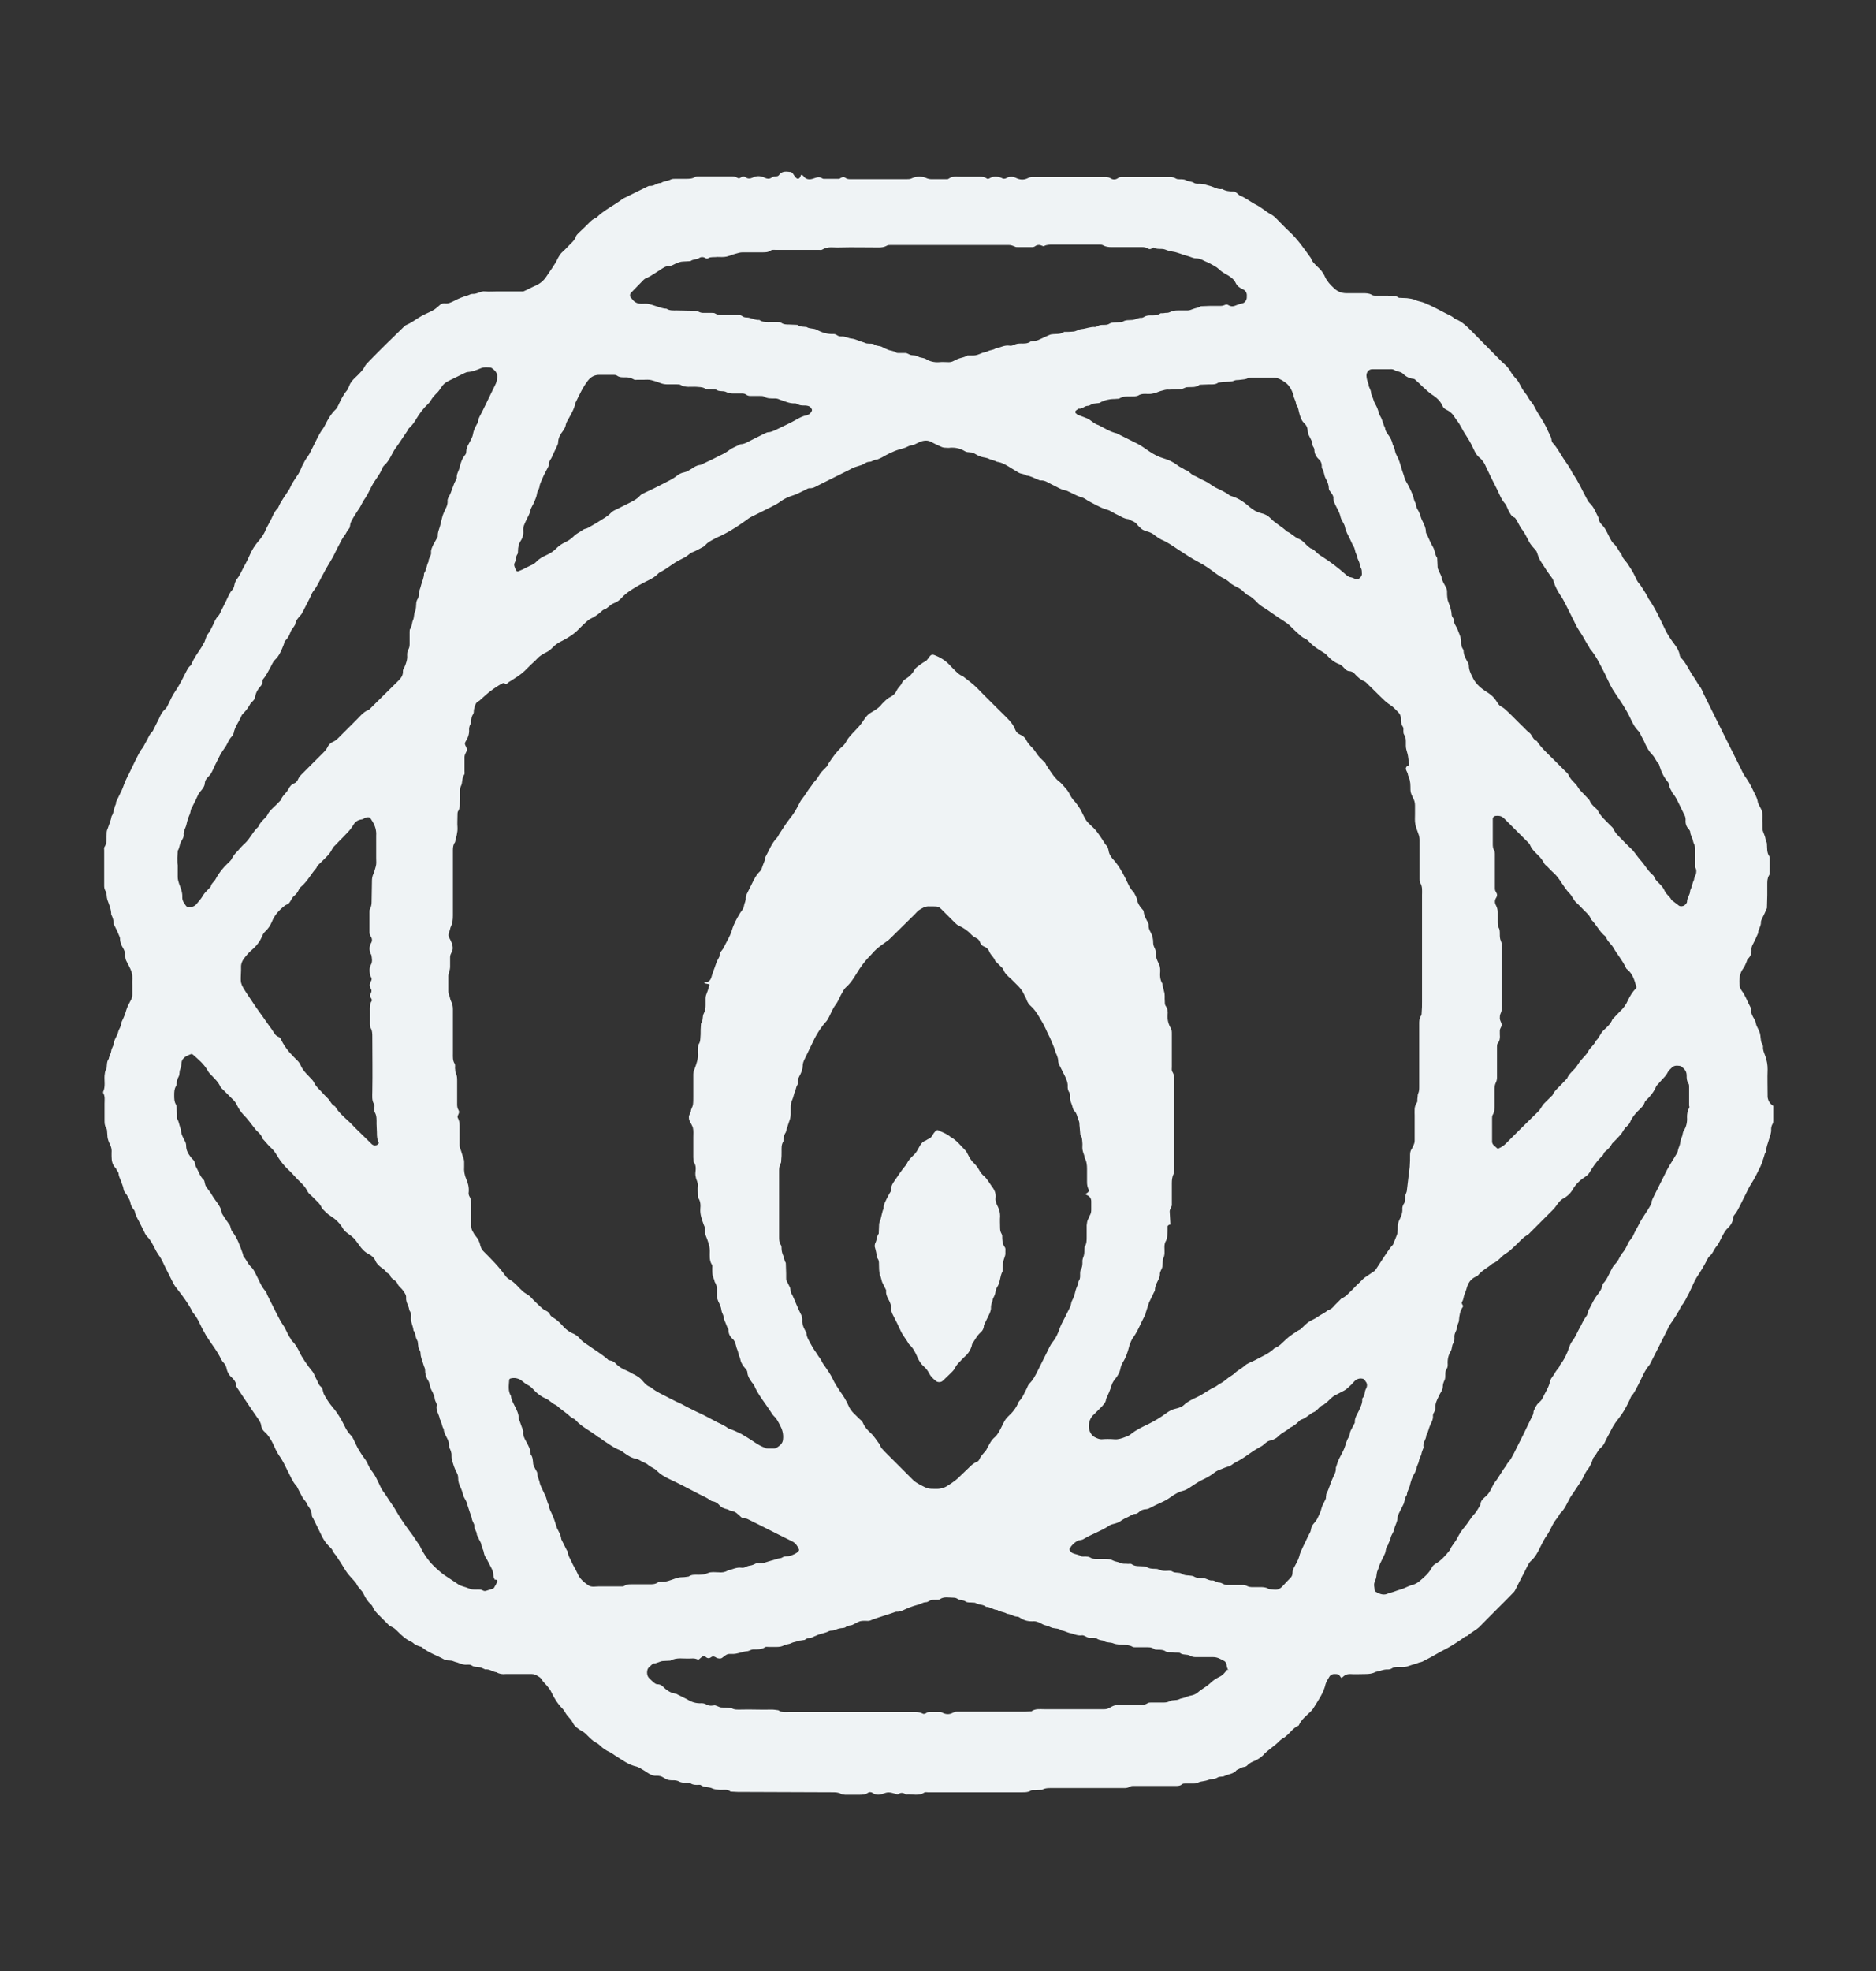 <?xml version="1.0" encoding="utf-8"?>
<!-- Generator: Adobe Illustrator 26.3.1, SVG Export Plug-In . SVG Version: 6.00 Build 0)  -->
<svg version="1.1" id="Layer_1" xmlns="http://www.w3.org/2000/svg" xmlns:xlink="http://www.w3.org/1999/xlink" x="0px" y="0px"
	 viewBox="0 0 533.1 560" style="enable-background:new 0 0 533.1 560;" xml:space="preserve">
<rect x="0" y="0" width="533.1" height="560" fill="#333333" stroke="none"/>
<style type="text/css">
	.st0{fill:#EFF3F5;}
</style>
<g>
	<path class="st0" d="M502.5,312.5c-0.1-0.3-0.2-0.6-0.2-1c0-2.6-0.1-5.2,0-7.7c0-1.3-0.2-2.4-0.6-3.6c-0.3-0.9-0.8-1.8-0.7-2.9
		c0-0.2-0.1-0.5-0.2-0.6c-0.4-0.6-0.4-1.2-0.5-1.9c0-0.4-0.1-0.9-0.2-1.3c-0.2-0.6-0.5-1.2-0.8-1.8c-0.4-0.7-0.3-1.5-0.8-2.2
		c-0.5-0.8-1-1.7-0.9-2.8c0-0.2-0.1-0.4-0.2-0.6c-0.9-1.6-1.4-3.3-2.5-4.7c-0.4-0.6-0.6-1.2-0.6-1.9c-0.1-1.6,0.1-3.1,1.1-4.4
		c0.4-0.5,0.6-1.2,0.9-1.8c0.1-0.3,0.2-0.7,0.4-0.9c0.8-0.7,1.1-1.7,1-2.7c0-0.6,0.2-1.1,0.5-1.6c0.5-1,1-2,1.4-3
		c0-1.1,0.9-2,0.8-3.2c0-0.3,0.2-0.6,0.3-0.9c0.5-1,1-2,1.4-3c0-1.2,0.1-2.5,0.1-3.7c0-1,0-2,0-3c0-0.9,0-1.8,0.5-2.6
		c0.2-0.3,0.2-0.6,0.2-1c0-1.2,0-2.5,0-3.7c0-0.2,0-0.5-0.1-0.7c-0.8-1.1-0.6-2.4-0.7-3.6c0-0.4-0.3-0.8-0.4-1.3
		c-0.1-0.9-0.6-1.7-0.8-2.5c-0.1-0.9,0-1.8-0.1-2.7c0-0.9,0.1-1.8-0.1-2.7c-0.2-0.7-0.7-1.4-1-2.1c-0.1-0.2-0.2-0.4-0.2-0.6
		c-0.2-1.3-0.9-2.3-1.4-3.4c-0.5-1.1-1.1-2.2-1.8-3.2c-0.6-0.8-1.1-1.7-1.5-2.6c-3.6-7.2-7.2-14.4-10.7-21.5
		c-0.3-0.7-0.6-1.5-1.1-2.1c-0.7-0.9-1.1-1.9-1.8-2.8c-1.2-1.7-2-3.8-3.5-5.3c-0.2-0.2-0.4-0.6-0.4-0.9c-0.2-1.1-0.8-2.1-1.5-3
		c-0.9-1.2-1.8-2.5-2.5-3.9c-1.5-3.1-2.9-6.3-4.9-9.1c-0.6-1.4-1.6-2.7-2.4-4c-0.7-0.6-1-1.5-1.4-2.3c-0.6-1.3-1.4-2.5-2.2-3.7
		c-0.6-0.8-1.4-1.5-1.6-2.5c-0.9-1-1.3-2.3-2.4-3.2c-0.4-0.4-0.6-0.9-0.9-1.4c-0.7-1.3-1.2-2.7-2.2-3.7c-0.6-0.6-1-1.2-1-2
		c-0.8-1.5-1.3-3.1-2.6-4.3c-0.4-0.4-0.6-0.9-0.9-1.4c-1.3-2.4-2.3-4.8-3.9-7c-0.7-1.5-1.7-2.9-2.6-4.2c-1-1.5-1.8-3.1-3-4.4
		c-0.2-0.2-0.4-0.6-0.4-0.9c-0.1-0.9-0.6-1.7-1-2.5c-1-2.5-2.7-4.6-3.9-7c-0.4-0.9-1.2-1.6-1.7-2.5c-0.4-0.9-1.2-1.6-1.7-2.5
		c-0.5-0.8-0.8-1.6-1.3-2.3c-0.6-0.8-1.4-1.5-1.9-2.4c-0.4-0.8-1-1.5-1.6-2.1c-0.3-0.3-0.7-0.6-1-0.9c-2.8-2.8-5.5-5.6-8.3-8.4
		c-1.5-1.5-3-3.1-5-3.8c-0.1,0-0.2-0.1-0.3-0.2c-0.7-0.7-1.7-1-2.6-1.5s-1.8-0.9-2.7-1.4c-1-0.5-2-1-3-1.4c-0.9-0.4-2-0.5-2.8-0.9
		c-0.7-0.3-1.5-0.4-2.3-0.5c-0.8,0-1.6-0.1-2.3-0.1c-1-0.8-2.1-0.5-3.2-0.6c-1.1,0-2.2,0-3.4,0c-0.3,0-0.7,0-1-0.2
		c-0.8-0.5-1.7-0.5-2.6-0.5c-1.6,0-3.1,0-4.7,0c-1.4,0-2.6-0.5-3.6-1.5c-1-0.9-1.9-1.9-2.5-3.2c-0.5-1.2-1.3-2.1-2.2-2.9
		c-0.7-0.7-1.5-1.4-1.8-2.4c-1.9-2.6-3.7-5.3-6.1-7.5c-1.2-1.1-2.4-2.4-3.6-3.6c-0.4-0.4-0.8-0.8-1.3-1.1c-1.6-0.8-2.9-2.1-4.5-2.9
		c-1.6-0.8-3-2-4.6-2.6c-0.4-0.2-0.7-0.6-1-0.8s-0.6-0.4-0.9-0.4c-1.1,0-2.2-0.1-3.2-0.7c-1.2,0.2-2.2-0.5-3.2-0.8
		c-1.2-0.3-2.3-0.8-3.6-0.7c-0.4,0-0.9,0-1.3-0.3c-0.7-0.4-1.5-0.3-2.2-0.7s-1.5-0.2-2.3-0.3c-0.2,0-0.4-0.1-0.6-0.2
		c-0.5-0.3-1-0.4-1.6-0.4c-4.5,0-9,0-13.5,0c-0.5,0-0.9,0-1.3,0.3c-0.7,0.5-1.5,0.5-2.2,0c-0.5-0.3-1.1-0.3-1.6-0.3
		c-5.3,0-10.5,0-15.8,0c-1.6,0-3.1,0-4.7,0c-0.5,0-0.9,0.1-1.3,0.3c-1.2,0.6-2.3,0.5-3.5-0.1c-0.8-0.4-1.8-0.4-2.6,0.1
		c-0.6,0.3-1,0.2-1.5-0.1c-1.1-0.4-2.2-0.5-3.2,0.1c-0.3,0.2-0.7,0.3-0.9,0.1c-0.6-0.4-1.2-0.5-1.9-0.5c-1.6,0-3.1,0-4.7,0
		c-1.4,0.1-2.9-0.4-4.3,0.6c-0.1,0.1-0.2,0.1-0.3,0.1c-1.6,0-3.1,0-4.7,0c-0.3,0-0.7-0.1-1-0.2c-1.5-0.7-3-0.7-4.5,0
		c-0.4,0.2-0.9,0.2-1.3,0.2c-5.4,0-10.8,0-16.2,0c-0.5,0-0.9-0.1-1.3-0.4c-0.4-0.3-0.8-0.2-1.2,0c-0.2,0.1-0.4,0.3-0.6,0.3
		c-1.5,0-2.9,0-4.4,0c-0.1,0-0.2-0.1-0.3-0.1c-0.9-0.6-1.6-0.3-2.5,0c-1.1,0.4-2.2,0.4-3-0.8c-0.1-0.1-0.2-0.1-0.3-0.2
		c-0.2-0.1-0.3,0-0.4,0.3c-0.3,0.9-0.9,1-1.4,0.4c-0.3-0.3-0.5-0.7-0.8-1.1c-0.1-0.2-0.3-0.3-0.5-0.4c-0.2-0.1-0.4,0-0.7-0.1
		c-1-0.1-2-0.1-2.7,0.9c-0.2,0.3-0.5,0.4-0.9,0.4c-0.5,0-0.9,0.1-1.3,0.4c-0.6,0.4-1.3,0.3-1.9,0c-1.2-0.6-2.4-0.6-3.5,0
		c-0.7,0.3-1.3,0.3-1.9-0.1c-0.5-0.4-1-0.3-1.5,0.1c-0.3,0.2-0.6,0.2-0.9,0c-0.5-0.3-1-0.4-1.6-0.4c-3.1,0-6.3,0-9.4,0
		c-0.3,0-0.7,0-1,0.2c-0.8,0.5-1.7,0.5-2.6,0.5c-1,0-2,0-3,0c-0.4,0-0.9,0-1.3,0.2c-0.9,0.5-2,0.4-2.8,1c-1.1-0.1-2,1-3.2,0.8
		c-0.2,0-0.4,0.1-0.6,0.2c-2.1,1-4.2,2.1-6.3,3.1c-0.3,0.1-0.6,0.3-0.9,0.5c-2.4,1.8-5.2,3.1-7.3,5.2c-0.2,0.1-0.4,0.2-0.6,0.3
		c-0.4,0.2-0.8,0.5-1.1,0.8c-1.1,1.1-2.2,2.2-3.4,3.3c-0.3,0.3-0.7,0.7-0.8,1.1c-0.3,0.9-1,1.5-1.6,2.1c-0.7,0.7-1.4,1.5-2.1,2.1
		c-0.6,0.5-1,1.2-1.4,1.9c-0.8,1.8-2.1,3.4-3.2,5.1c-0.7,1.1-1.7,2-3,2.6c-1.2,0.5-2.4,1.2-3.6,1.7c-1.2,0-2.5,0-3.7,0
		c-0.8,0-1.6,0-2.4,0l0,0c-0.4,0-0.9,0-1.3,0c-1.1,0-2.3,0.1-3.4,0c-1.3-0.2-2.3,0.8-3.6,0.7c-0.5,0-0.8,0.2-1.3,0.4
		c-1.4,0.4-2.7,0.9-4,1.6c-0.8,0.4-1.6,0.8-2.5,0.7c-0.7-0.1-1.3,0.2-1.8,0.7c-0.7,0.7-1.6,1.3-2.5,1.7c-1.1,0.5-2.2,1-3.3,1.7
		c-1.1,0.7-2.2,1.5-3.4,2c-0.3,0.1-0.6,0.4-0.8,0.6c-3.3,3.2-6.6,6.4-9.8,9.7c-0.5,0.5-1,1-1.3,1.6s-0.7,1.1-1.2,1.6
		c-0.5,0.6-1.1,1.1-1.7,1.7s-1.2,1.3-1.5,2.2c-0.2,0.4-0.3,0.8-0.6,1.2c-1.1,1.3-1.8,2.8-2.5,4.3c-0.2,0.4-0.4,0.8-0.7,1.1
		c-1.3,1.2-2.2,2.8-3,4.4c-0.2,0.4-0.4,0.8-0.7,1.2c-0.7,0.9-1.2,1.9-1.7,2.9c-0.6,1.2-1.2,2.4-1.8,3.6c-0.2,0.4-0.4,0.8-0.7,1.2
		c-0.7,0.9-1.2,1.9-1.7,2.9c-0.4,1-0.9,2.1-1.6,3c-0.6,0.9-1.2,1.8-1.7,2.9c-0.1,0.3-0.3,0.6-0.5,0.9c-1,1.6-2.2,3.1-2.9,4.8
		c-0.1,0.2-0.2,0.4-0.4,0.5c-0.7,0.8-1.1,1.7-1.5,2.6c-0.5,1.1-1.2,2.2-1.7,3.3c-0.5,1.3-1.3,2.4-2.2,3.4c-0.9,1.1-1.7,2.3-2.3,3.7
		c-0.4,0.9-0.8,1.8-1.3,2.7c-0.8,1.3-1.3,2.8-2.3,4.1c-0.4,0.5-0.7,1.2-0.8,1.8c-0.1,0.6-0.3,1.1-0.7,1.5c-0.4,0.4-0.6,0.9-0.9,1.4
		c-0.6,1.3-1.2,2.6-1.9,3.9c-0.4,0.7-0.6,1.5-1.1,2c-0.7,0.7-1.1,1.7-1.5,2.6c-0.5,0.9-0.8,1.8-1.5,2.6c-0.6,0.8-0.6,1.9-1.2,2.7
		c-0.2,0.3-0.3,0.6-0.5,0.9c-1,1.6-2.2,3.1-2.9,4.9c-0.1,0.2-0.2,0.4-0.4,0.5c-0.6,0.5-0.9,1.3-1.3,2c-0.9,1.8-1.8,3.6-2.9,5.2
		c-0.8,1.1-1.3,2.3-1.9,3.5c-0.3,0.6-0.5,1.2-1.1,1.7c-0.8,0.7-1.2,1.6-1.6,2.5c-0.6,1.2-1.2,2.4-1.8,3.6c-1,0.9-1.4,2.3-2.1,3.4
		c-0.3,0.5-0.5,1-0.8,1.4c-0.6,0.7-1,1.5-1.4,2.3c-1.1,2.1-2,4.2-3.1,6.3c-0.6,1.1-0.9,2.3-1.4,3.4c-0.5,1.1-1.1,2.2-1.6,3.3
		c-0.1,0.2,0,0.5-0.1,0.7c-0.6,1.1-0.5,2.4-1.2,3.4c-0.2,1.2-0.7,2.3-1.1,3.5c-0.2,0.4-0.3,0.8-0.3,1.3c-0.1,1.3,0.2,2.7-0.6,3.9
		c-0.2,0.2-0.1,0.7-0.1,1c0,3.4,0,6.7,0,10.1c0,0.5,0.1,0.9,0.3,1.3c0.3,0.4,0.3,0.8,0.4,1.3c0,0.4,0.1,0.9,0.2,1.3
		c0.5,1.4,1.1,2.7,1.1,4.2c0.4,0.8,0.7,1.6,0.7,2.6c0,0.3,0.3,0.6,0.4,0.9c0.4,0.8,0.8,1.6,1.1,2.4c0.1,0.3,0.3,0.6,0.3,0.9
		c0,1.1,0.4,2,0.9,2.8c0.4,0.7,0.6,1.4,0.6,2.2c0,0.6,0.1,1.1,0.4,1.6c0.5,1,1.1,2,1.4,3c0.4,1.2,0.1,2.4,0.2,3.7c0,0.9,0,1.8,0,2.7
		c0,0.5-0.1,0.9-0.3,1.3c-0.5,1-1.1,2-1.4,3c-0.3,1.1-0.7,2.1-1.2,3.1c-0.1,0.3-0.3,0.6-0.3,0.9c0,0.8-0.6,1.4-0.8,2.2
		c-0.1,0.7-0.6,1.4-0.9,2.1c-0.1,0.3-0.3,0.6-0.3,0.9c0,0.9-0.7,1.6-0.8,2.5c-0.1,0.8-0.6,1.4-0.7,2.2c-0.6,0.8-0.5,1.7-0.6,2.6
		c0,0.1-0.1,0.2-0.1,0.3c-0.4,0.6-0.4,1.2-0.5,1.9c-0.1,1.5,0.3,3.1-0.4,4.6c0,0.1,0,0.2,0,0.3c0.6,0.9,0.4,2,0.4,3
		c0,1.6,0,3.1,0,4.7c0,0.8,0,1.6,0.5,2.3c0.1,0.2,0.2,0.4,0.2,0.6c0,0.4,0.1,0.9,0.1,1.3c0,0.8,0.2,1.5,0.5,2.2
		c0.5,0.9,0.8,1.8,0.7,2.9c0,0.3,0,0.7,0,1c0,1.3,0.2,2.4,1.2,3.4c0.1,0.1,0.2,0.4,0.3,0.6c0.2,0.3,0.5,0.6,0.5,0.9
		c0,0.9,0.6,1.7,0.8,2.5c0.2,0.6,0.5,1.2,0.6,1.9c0.1,0.9,0.8,1.3,1.1,2c0.4,0.7,0.8,1.3,0.9,2.1c0.1,0.6,0.4,1,0.7,1.5
		c0.2,0.3,0.5,0.5,0.5,0.8c0.2,1,0.7,1.9,1.2,2.8c0.5,1,1,2,1.5,3c0.2,0.5,0.5,1,0.9,1.4c0.9,0.9,1.4,2,2,3.1c0.3,0.6,0.6,1.2,1,1.8
		c0.8,1,1.3,2.1,1.8,3.2c0.7,1.4,1.4,2.8,2.1,4.2c0.4,0.8,0.8,1.6,1.4,2.3c0.5,0.7,1.1,1.4,1.6,2.1c1.1,1.5,2.2,3.1,3,4.8
		c1.5,1.6,2.1,3.7,3.2,5.5c0.3,0.5,0.5,1,0.8,1.4c1.4,2.2,3,4.1,4.1,6.5c0.3,0.6,0.9,1,1.2,1.6c0.3,0.6,0.3,1.3,0.6,1.9
		c0.2,0.4,0.4,0.8,0.7,1.1c0.8,0.8,1.7,1.5,1.7,2.8c0,0.2,0.2,0.4,0.3,0.6c1.9,2.8,3.7,5.6,5.6,8.3c0.5,0.7,1.1,1.5,1.2,2.3
		c0.1,0.9,0.5,1.5,1.1,2c1,0.9,1.7,2.1,2.3,3.3c0.5,1.1,1,2.3,1.7,3.3c1.1,1.5,1.8,3.1,2.6,4.7c0.7,1.3,1.2,2.7,2.2,3.8
		c0.3,0.3,0.5,0.8,0.7,1.2c0.4,0.7,0.7,1.4,1.1,2.1c0.4,0.8,1.2,1.3,1.4,2.2c0.7,0.9,1.3,1.8,1.3,3c0,0.3,0.2,0.6,0.4,0.9
		c0.8,1.7,1.7,3.4,2.5,5.1c0.5,1,1.1,1.9,1.9,2.7c0.4,0.4,0.9,0.8,1.1,1.3c0.3,0.8,1,1.3,1.3,1.9c0.4,0.7,0.9,1.3,1.3,2
		c0.5,0.8,1,1.7,1.6,2.5s1.3,1.5,2,2.3c0.2,0.3,0.5,0.5,0.6,0.8c0.3,0.7,0.9,1.3,1.4,1.9c0.3,0.3,0.5,0.7,0.7,1.1
		c0.5,1,1.1,2,1.9,2.7c0.2,0.2,0.5,0.5,0.6,0.8c0.4,1,1.1,1.7,1.8,2.4c0.8,0.8,1.6,1.6,2.4,2.4c0.3,0.3,0.6,0.7,1,0.8
		c0.8,0.3,1.3,0.8,1.9,1.4c1.2,1.2,2.4,2.3,4,3c0.4,0.2,0.7,0.6,1.1,0.8c0.3,0.2,0.6,0.2,0.9,0.4c0.3,0.1,0.7,0.1,0.9,0.3
		c1.9,1.6,4.3,2.3,6.4,3.5c0.6,0.3,1.3,0.2,2,0.3c0.5,0.1,1,0.4,1.6,0.5c0.6,0.2,1.2,0.5,1.9,0.6c0.8,0.2,1.6-0.2,2.3,0.3
		s1.5,0.3,2.3,0.5c0.5,0.1,1,0.4,1.5,0.6c1.2-0.2,2.1,0.7,3.2,0.8c0.8,0.5,1.7,0.6,2.6,0.5c2.5,0,4.9,0,7.4,0c0.6,0,1.1,0.2,1.6,0.5
		s0.9,0.5,1.2,1c0.4,0.7,1,1.2,1.5,1.8c0.5,0.6,1,1.2,1.3,1.9c0.8,1.7,1.8,3.3,3.2,4.7c0.5,0.5,0.8,1.3,1.3,1.9
		c0.6,0.7,1.2,1.3,1.6,2.1c0.3,0.7,0.9,1.2,1.6,1.7c0.5,0.4,1.2,0.7,1.7,1.1c0.6,0.5,1.1,1.1,1.7,1.6c0.5,0.5,1,0.9,1.6,1.2
		c0.4,0.2,0.8,0.5,1.1,0.8c0.8,0.8,1.7,1.4,2.8,1.9c0.5,0.2,0.9,0.6,1.4,0.9c2,1.2,3.8,2.7,6.2,3.2c0.7,0.2,1.4,0.7,2.1,1.1
		c0.5,0.3,0.9,0.6,1.4,0.9c0.7,0.4,1.4,0.7,2.2,0.6c0.7,0,1.3,0.1,1.9,0.5c0.5,0.3,1,0.6,1.5,0.7s1.1,0.1,1.7,0.1
		c0.3,0,0.7,0.1,1,0.2c0.8,0.5,1.7,0.5,2.6,0.5c0.3,0,0.7,0,1,0.2c0.6,0.4,1.3,0.4,1.9,0.4c0.3,0,0.8-0.1,1,0.1
		c1,0.7,2.2,0.4,3.2,0.9c0.6,0.3,1.3,0.3,2,0.4c1.1,0.1,2.3-0.3,3.2,0.5c0.7,0,1.3,0.1,2,0.1c9,0,17.9,0.1,26.9,0.1
		c0.9,0,1.8,0,2.6,0.5c0.3,0.2,0.6,0.1,1,0.2c1.3,0,2.7,0,4,0c0.9,0,1.8,0,2.6-0.6c0.3-0.2,0.9-0.2,1.3,0.1c0.9,0.6,1.9,0.6,2.9,0.2
		c1.4-0.5,1.8-0.5,3.8,0.1c0.2,0.1,0.5,0.1,0.6,0c0.7-0.5,1.4-0.4,2.1,0.1c0.1,0.1,0.2,0.1,0.3,0c1.6-0.1,3.4,0.5,4.9-0.5
		c0.3-0.2,0.7-0.1,1-0.1c0.9,0,1.8,0,2.7,0c8.1,0,16.2,0,24.2,0c0.8,0,1.6,0,2.3-0.4c0.4-0.3,0.9-0.2,1.3-0.2c0.7,0,1.3-0.1,2-0.1
		c1-0.6,2.2-0.5,3.3-0.5c5.8,0,11.7,0,17.5,0c0.9,0,1.8,0,2.7,0c0.5,0,0.9-0.1,1.3-0.3c0.4-0.3,0.8-0.3,1.3-0.3c0.8,0,1.6,0,2.4,0
		c3.1,0,6.3,0,9.4,0c0.7,0,1.4,0,1.9-0.5c0.3-0.2,0.6-0.2,1-0.2c0.8,0,1.6,0,2.4,0c0.3,0,0.7,0,1-0.2c0.6-0.3,1.2-0.4,1.9-0.5
		c0.7-0.1,1.3-0.4,1.9-0.5c0.7-0.1,1.3-0.1,1.9-0.5s1.4-0.1,1.9-0.4c1.2-0.6,2.7-0.6,3.5-1.7c0.7-0.3,1.3-0.8,2.1-0.9
		c0.3,0,0.7-0.2,0.9-0.4c0.6-0.7,1.5-1.1,2.3-1.4c0.8-0.4,1.6-0.9,2.2-1.5c1.4-1.6,3.3-2.6,4.8-4.2c0.2-0.2,0.5-0.4,0.8-0.6
		c0.4-0.2,0.8-0.5,1.1-0.8c1.1-0.9,1.9-2.2,3.3-2.8c0.1,0,0.2-0.1,0.2-0.2c0.7-1.6,2.1-2.6,3.3-3.8c0.2-0.2,0.5-0.5,0.7-0.8
		c1.4-2.3,3-4.4,3.6-7.1c0.2-0.7,0.7-1.4,1.1-2.1c0.3-0.5,0.8-0.7,1.4-0.7c0.3,0,0.7,0,1,0.1c0.2,0,0.4,0.2,0.5,0.4
		c0.5,0.7,0.5,0.7,0.8,0.4c0.6-0.6,1.2-0.9,2.1-0.9c1.5,0.1,2.9,0,4.4,0c1,0,2-0.1,2.9-0.6c1.2-0.2,2.3-0.8,3.6-0.7
		c0.3,0,0.7-0.1,1-0.3c0.6-0.4,1.3-0.4,1.9-0.4c0.8,0,1.6,0.1,2.3-0.1c0.7-0.2,1.4-0.5,2.2-0.7c0.6-0.1,1.2-0.5,1.9-0.6
		c0.5-0.1,1-0.5,1.5-0.7c1.8-0.9,3.5-2,5.3-2.9c1.6-0.8,3.1-1.8,4.6-2.8c0.6-0.4,1-0.9,1.7-1c1.1-1,2.4-1.6,3.5-2.6
		c3.2-3.3,6.5-6.5,9.7-9.8c0.3-0.3,0.5-0.7,0.7-1.1c1-2.1,2.2-4.2,3.2-6.3c0.3-0.5,0.5-1,0.9-1.4c1.3-1.1,2.1-2.6,2.8-4.1
		c0.6-1.2,1.2-2.4,2-3.5c0.8-1.2,1.3-2.6,2.1-3.8c0.5-0.7,1.1-1.4,1.5-2.2c1.3-1.2,1.9-2.7,2.7-4.2c0.3-0.6,0.7-1.1,1.1-1.7
		c1-1.6,2.2-3.1,3-4.8c0.3-0.7,0.7-1.4,1.2-2c0.5-0.7,0.9-1.5,1.2-2.4c0.1-0.3,0.2-0.7,0.4-0.9c0.8-0.8,1.1-2,2-2.7
		c0.6-0.5,1-1.2,1.3-1.9c0.5-1.1,1.2-2.2,1.7-3.3c0.6-1.2,1.4-2.3,2.2-3.3c1.2-1.6,1.7-2.4,3-5.1c0.2-0.4,0.3-0.9,0.6-1.2
		c0.8-0.9,1.3-2.1,1.9-3.2c1-1.9,1.7-3.9,3.1-5.5c0.3-0.4,0.5-1,0.8-1.5c1.5-2.9,2.9-5.8,4.4-8.7c0.2-0.4,0.3-0.8,0.6-1.2
		c1.2-1.7,2.4-3.5,3.3-5.4c1-1.1,1.5-2.5,2.2-3.7c0.8-1.6,1.4-3.3,2.4-4.8s1.9-3,2.7-4.6c0.2-0.4,0.4-0.8,0.8-1.1
		c0.8-0.7,1.1-1.7,1.7-2.5c0.8-0.9,1.2-1.9,1.7-2.9c0.5-0.9,0.9-1.8,1.7-2.5c0.8-0.8,1.4-1.7,1.5-2.9c0-0.3,0.2-0.7,0.4-0.9
		c0.6-0.7,1-1.5,1.4-2.3c0.8-1.6,1.6-3.2,2.4-4.8c0.3-0.6,0.6-1.2,1-1.8c1-1.5,1.7-3.1,2.5-4.7c0.2-0.3,0.2-0.6,0.4-0.9
		c0.1-0.3,0.2-0.6,0.3-0.9c0.1-0.3,0.2-0.6,0.3-0.9c0.1-0.3,0.2-0.6,0.3-1c0.1-0.3,0.4-0.6,0.4-0.9c0-1,0.4-1.9,0.7-2.9
		c0.3-1.1,0.8-2.1,0.7-3.2c0-0.4,0.1-0.9,0.3-1.3c0.3-0.4,0.3-0.8,0.3-1.3c0-1.3,0-2.7,0-4C502.9,313.5,502.7,313,502.5,312.5z
		 M355.9,107.3c1,0,2,0,3,0l0,0c0.9,0,1.8,0,2.7,0c1.4-0.1,2.6,0.6,3.7,1.4s1.7,2,2.2,3.3c0,1,0.8,1.8,0.8,2.9
		c0.7,0.8,0.7,1.9,1,2.8c0.3,1,0.6,1.9,1.4,2.6c0.6,0.6,0.9,1.3,0.9,2.1c0,0.3,0.1,0.7,0.2,1c0.3,0.6,0.6,1.2,0.9,1.8
		c0.3,0.6,0.1,1.3,0.6,1.9c0.1,0.2,0.2,0.4,0.2,0.6c0,1.2,0.5,2.1,1.4,2.9c0.5,0.5,0.7,1.1,0.7,1.8c0,0.2,0,0.5,0.1,0.7
		c0.6,0.8,0.5,1.9,1,2.8c0.5,0.9,0.9,1.8,0.9,2.8c0,0.5,0.3,0.8,0.6,1.2c0.4,0.5,0.8,1.1,0.7,1.8c0,0.6,0.3,1.1,0.5,1.6
		c0.5,1.1,1.2,2.1,1.5,3.4c0.2,1.1,1.1,2,1.3,3c0.2,1.3,0.9,2.3,1.4,3.4c0.2,0.5,0.5,1,0.7,1.5c0.2,0.4,0.5,0.8,0.6,1.2
		c0.2,0.5,0.2,1.1,0.5,1.6c0.2,0.4,0.3,0.8,0.4,1.3c0.2,0.5,0.5,1,0.6,1.6c0.1,0.4,0.2,0.9,0.4,1.2c0.2,0.4,0.2,0.9,0.2,1.3
		c0.1,0.6-0.2,1.1-0.7,1.5c-0.3,0.2-0.6,0.4-0.9,0.3c-0.5-0.2-1-0.5-1.6-0.6c-0.3,0-0.6-0.2-0.9-0.4c-0.2-0.1-0.4-0.3-0.5-0.4
		c-2.4-2.1-4.1-3.4-6.9-5.2c-0.4-0.2-0.7-0.5-1.1-0.8c-0.6-0.5-1.1-1.2-1.9-1.4c-0.1,0-0.2-0.1-0.3-0.2c-1.1-0.7-1.8-2-3.1-2.5
		c-1.3-0.5-2.1-1.6-3.4-2.1c-1.4-1.4-3.3-2.3-4.7-3.8c-0.7-0.7-1.6-1.2-2.6-1.4c-1.2-0.3-2.3-0.9-3.2-1.7c-1.5-1.3-3.1-2.5-5.1-3.1
		c-0.2-0.1-0.4-0.1-0.6-0.2c-1.2-1-2.7-1.6-4.1-2.3c-1.1-0.6-2-1.4-3.1-1.9c-1-0.4-2-1.1-3-1.5s-1.5-1.4-2.5-1.6
		c-0.7-0.5-1.6-0.8-2.3-1.4c-1.2-0.9-2.5-1.5-3.9-1.9s-2.7-1.1-3.9-1.9c-1.1-0.7-2.2-1.6-3.4-2.2c-2-1-4-2-6-3
		c-1.8-0.4-3.3-1.4-4.9-2.2c-0.3-0.2-0.6-0.2-0.9-0.4c-0.9-0.4-1.6-1.2-2.5-1.6s-1.9-0.7-2.8-1.1c-0.2-0.1-0.3-0.3-0.5-0.4
		c-0.2-0.2-0.2-0.6,0.1-0.8c0.2-0.1,0.4-0.3,0.5-0.4s0.2-0.1,0.3-0.1c1,0.1,1.6-0.8,2.5-0.8c0.6,0,1-0.5,1.5-0.6s1.1-0.1,1.7-0.2
		c0.2,0,0.4-0.2,0.6-0.3c0.7-0.3,1.4-0.6,2.2-0.7c0.8-0.2,1.5-0.1,2.3-0.2c0.2,0,0.5,0,0.7-0.1c1.3-0.8,2.8-0.5,4.3-0.6
		c0.3,0,0.7-0.1,1-0.2c0.6-0.4,1.2-0.5,1.9-0.5c0.8,0,1.6,0.1,2.3-0.1c0.8-0.1,1.5-0.5,2.2-0.7c0.8-0.2,1.5-0.5,2.3-0.4
		c1,0,2-0.1,3-0.1c0.5,0,0.9-0.1,1.3-0.3c0.3-0.1,0.6-0.3,0.9-0.3c1.2-0.1,2.5,0.2,3.6-0.7c0.9,0,1.8-0.1,2.7-0.1
		c0.9,0,1.8,0.1,2.6-0.5c0.7-0.1,1.3-0.2,2-0.2c0.9-0.1,1.8,0,2.6-0.4c0.5-0.2,1.1-0.1,1.6-0.2c0.8-0.1,1.6-0.1,2.3-0.5
		C355.2,107.3,355.6,107.3,355.9,107.3z M179.4,83.1c1.2-1.2,2.3-2.4,3.5-3.6c0.2-0.2,0.5-0.4,0.8-0.5c1.4-0.6,2.7-1.6,4-2.4
		c0.8-0.5,1.4-1,2.4-1c0.6,0,1.3-0.4,1.9-0.7c0.7-0.3,1.4-0.6,2.2-0.6c0.7,0,1.3-0.1,2-0.1c0.7-0.6,1.7-0.4,2.5-0.9
		c0.6-0.4,1.3-0.3,1.9,0.1c0.2,0.1,0.4,0.1,0.6,0c0.3-0.2,0.6-0.3,0.9-0.3c0.6-0.1,1.1,0,1.7-0.1c0.9,0,1.8,0.1,2.7-0.1
		c0.8-0.2,1.7-0.6,2.5-0.8c0.7-0.2,1.3-0.4,2-0.4c1.9,0,3.8,0,5.7,0c0.8,0,1.6,0,2.3-0.5c0.4-0.3,0.9-0.2,1.3-0.2c3.1,0,6.3,0,9.4,0
		c1,0,2,0,3,0c0.3,0,0.7,0.1,1-0.1c1.6-1,3.3-0.5,4.9-0.6c3.7-0.1,7.4,0,11.1,0c0.8,0,1.6-0.1,2.3-0.5c0.3-0.2,0.6-0.2,1-0.2
		c10.7,0,21.3,0,32,0c0.6,0,1.1,0,1.7,0s1.1,0.2,1.6,0.4c0.3,0.2,0.6,0.2,1,0.2c1.3,0,2.7,0,4,0c0.3,0,0.7-0.1,0.9-0.3
		c0.6-0.4,1.3-0.4,1.9-0.1c0.2,0.1,0.5,0.2,0.6,0.1c0.7-0.4,1.5-0.4,2.3-0.4c4.5,0,9,0,13.5,0c0.3,0,0.7,0,1,0.2
		c0.7,0.4,1.5,0.5,2.3,0.5c2.9,0,5.8,0,8.8,0c0.6,0,1.1,0.1,1.6,0.4c0.4,0.3,0.8,0.2,1.3-0.1c0.1-0.1,0.2-0.2,0.3-0.2
		c1,0.7,2.2,0.2,3.3,0.6c0.7,0.3,1.5,0.5,2.2,0.6c0.8,0.1,1.5,0.4,2.2,0.6c0.7,0.3,1.5,0.5,2.2,0.7s1.4,0.6,2.2,0.6
		c0.7,0,1.3,0.2,1.9,0.5c0.7,0.4,1.4,0.6,2.1,1c0.9,0.5,1.8,0.9,2.5,1.6s1.6,1.2,2.5,1.7c1,0.6,1.8,1.2,2.3,2.3
		c0.4,0.8,1.1,1.3,2,1.7c0.7,0.3,1.2,1,1.1,1.9c0,0.1,0,0.3,0,0.4c0,0.7-0.5,1.4-1,1.6c-0.7,0.2-1.5,0.4-2.2,0.7
		c-0.6,0.3-1.3,0.3-2-0.1c-0.4-0.3-0.8-0.2-1.2,0c-0.3,0.1-0.6,0.2-1,0.2c-1,0-2,0-3,0c-0.9,0-1.8,0.1-2.7,0.1
		c-0.7,0.5-1.5,0.5-2.2,0.8c-0.5,0.2-1,0.4-1.6,0.4c-0.9,0-1.8,0-2.7,0c-0.8,0-1.5,0.1-2.3,0.5c-0.4,0.2-0.9,0.2-1.3,0.2
		c-0.4,0.1-0.9,0.1-1.3,0.1c-0.9,0.7-1.9,0.6-2.9,0.6c-0.7,0-1.3,0.1-1.9,0.5c-0.2,0.1-0.4,0.2-0.6,0.2c-0.9-0.1-1.7,0.5-2.6,0.6
		c-1,0.1-2-0.1-2.9,0.6c-0.7,0-1.3,0.1-2,0.1s-1.3,0.1-1.9,0.5c-0.4,0.2-0.9,0.2-1.3,0.2c-0.7,0-1.3,0-1.9,0.4
		c-0.2,0.1-0.4,0.2-0.6,0.2c-1.4-0.1-2.6,0.5-3.9,0.6c-0.8,0.1-1.4,0.6-2.2,0.7c-0.8,0.1-1.6,0.1-2.4,0.1c-0.1,0-0.3,0-0.3,0
		c-1.1,0.8-2.4,0.5-3.6,0.7c-0.3,0-0.6,0.2-0.9,0.3c-0.8,0.4-1.6,0.7-2.4,1.1c-0.6,0.3-1.2,0.5-1.9,0.5c-0.2,0-0.5,0-0.7,0.1
		c-0.9,0.7-1.9,0.6-2.9,0.6c-0.7,0-1.3,0.1-1.9,0.4c-0.4,0.2-0.9,0.3-1.3,0.2c-1.4-0.2-2.6,0.6-3.9,0.8c-0.7,0.5-1.5,0.4-2.2,0.8
		c-0.6,0.3-1.3,0.3-1.9,0.6c-0.7,0.3-1.4,0.6-2.2,0.6c-0.6,0-1.1,0-1.7,0c-0.7,0.5-1.7,0.6-2.5,0.9c-0.5,0.2-1,0.4-1.5,0.7
		c-0.4,0.2-0.8,0.3-1.3,0.3c-0.9,0-1.8-0.1-2.7,0c-1.4,0.1-2.7-0.2-3.8-0.9c-0.7-0.4-1.6-0.3-2.2-0.7c-0.6-0.4-1.3-0.3-1.9-0.4
		c-0.7-0.1-1.2-0.7-1.9-0.6c-0.6,0-1.1,0-1.7,0c-0.2,0-0.5,0-0.7-0.1c-0.7-0.6-1.7-0.5-2.5-0.9c-0.5-0.2-1-0.4-1.5-0.7
		c-0.7-0.4-1.5-0.2-2.2-0.7c-0.6-0.4-1.3-0.2-2-0.3c-0.5,0-0.8-0.3-1.3-0.4c-1.1-0.3-2.1-0.9-3.2-1c-1-0.1-1.9-0.7-2.9-0.6
		c-0.5,0-0.9-0.1-1.3-0.4c-0.3-0.2-0.6-0.3-0.9-0.3c-1.7,0.1-3.3-0.4-4.8-1.2c-0.9-0.5-2-0.2-2.9-0.8c-0.9-0.1-1.8,0-2.6-0.6
		c-0.8,0-1.6-0.1-2.3-0.1c-0.8,0-1.6,0-2.3-0.5c-0.3-0.2-0.6-0.2-1-0.2c-0.7,0-1.3,0-2,0c-1.1,0-2.3,0.1-3.2-0.6
		c-1.3,0.1-2.4-0.7-3.6-0.7c-0.5,0-0.9-0.1-1.3-0.4c-0.4-0.3-0.8-0.3-1.3-0.3c-1.5,0-2.9,0-4.4,0c-0.7,0-1.3,0-1.9-0.4
		c-0.3-0.2-0.6-0.2-1-0.2c-0.8,0-1.6,0-2.4,0c-0.5,0-0.9-0.1-1.3-0.3c-0.4-0.2-0.8-0.3-1.3-0.3c-1.7,0-3.4-0.1-5-0.1
		c-1,0-2,0.1-2.9-0.5c-1,0-1.9-0.4-2.9-0.7c-2.2-0.7-2.2-0.8-4.2-0.7c-1.3,0-2.1-0.5-2.8-1.5C178.9,84.4,178.9,83.5,179.4,83.1z
		 M146.2,160c0.5-0.8,0.3-1.8,0.8-2.5c0.2-0.2,0.2-0.6,0.2-1c0-1,0.2-2,0.8-2.9s0.8-1.9,0.7-2.9s0.3-1.7,0.7-2.6
		c0.4-1,1.1-1.9,1.3-3c0.2-1,0.9-1.8,1.2-2.7c0.3-0.7,0.6-1.4,0.7-2.2c0.1-0.7,0.6-1.2,0.7-1.9c0.1-0.9,0.6-1.7,0.9-2.5
		c0.4-1,1-2,1.5-3c0.4-0.7,0.2-1.5,0.7-2.2c0.4-0.5,0.6-1.2,0.9-1.8c0.3-0.7,0.7-1.4,1-2.1c0.1-0.3,0.3-0.6,0.3-0.9
		c0-1.3,0.6-2.4,1.4-3.4c0.4-0.6,0.7-1.1,0.8-1.8c0.1-0.5,0.4-1,0.7-1.5c0.8-1.5,1.7-2.9,2-4.6c1.1-2.2,2.1-4.5,3.6-6.4
		c0.8-1,1.8-1.6,3.2-1.6c1.3,0,2.7,0,4,0c0.3,0,0.7,0,1,0.2c0.8,0.6,1.7,0.5,2.6,0.5c0.8,0,1.5,0.2,2.2,0.6c0.3,0.2,0.7,0.1,1,0.1
		c0.6,0,1.1,0,1.7,0c0.8,0,1.6-0.1,2.3,0.1s1.5,0.4,2.2,0.7c0.7,0.3,1.5,0.5,2.3,0.5c0.9,0,1.8,0,2.7,0c0.3,0,0.7,0,1,0.1
		c1.4,0.9,3.1,0.5,4.6,0.6c0.8,0.1,1.5,0,2.3,0.4c0.6,0.4,1.3,0.2,2,0.3c0.4,0,0.9,0.1,1.3,0.1c0.9,0.7,2,0.2,2.9,0.7
		c0.6,0.3,1.3,0.4,1.9,0.4c0.8,0,1.6,0,2.4,0c0.5,0,0.9,0,1.3,0.3c0.4,0.3,0.8,0.4,1.3,0.4c0.9,0,1.8,0,2.7,0c0.3,0,0.7,0,1,0.1
		c1,0.7,2.1,0.6,3.2,0.6c0.5,0,0.9,0.1,1.3,0.3c1.5,0.5,2.9,1.2,4.5,1.1c0.2,0,0.4,0.1,0.6,0.2c0.5,0.3,1,0.4,1.6,0.4
		c0.4,0,0.9,0,1.3,0.1c0.6,0.1,1,0.5,1.2,1c0.2,0.3-0.3,1.1-0.8,1.4c-0.2,0.1-0.4,0.2-0.6,0.3c-1,0.1-1.9,0.6-2.8,1.1
		c-1.9,1.1-4,2-6,3c-0.7,0.3-1.4,0.7-2.2,0.7c-0.3,0-0.6,0.2-0.9,0.3c-1.2,0.6-2.4,1.2-3.6,1.8c-1.1,0.5-2.1,1.3-3.4,1.3
		c-1.1,0.6-2.3,1-3.2,1.7c-0.8,0.6-1.7,1.1-2.6,1.5c-1.5,0.8-3,1.5-4.5,2.2c-0.4,0.2-0.8,0.5-1.2,0.5c-0.9,0.1-1.7,0.6-2.4,1.1
		c-0.7,0.4-1.2,0.8-2.1,1c-0.7,0.1-1.5,0.5-2.1,1c-1.1,0.9-2.5,1.5-3.8,2.2c-1.7,0.9-3.4,1.7-5.1,2.5c-0.6,0.3-1.2,0.5-1.7,1.1
		c-0.7,0.8-1.6,1.2-2.5,1.7c-1.4,0.7-2.8,1.4-4.2,2.1c-0.5,0.2-1,0.5-1.4,0.9c-1,1.1-2.3,1.7-3.5,2.5c-0.9,0.6-1.9,1.1-2.9,1.7
		c-0.4,0.3-1.1,0.3-1.5,0.6c-0.9,0.7-2,1.1-2.7,1.9c-0.7,0.7-1.6,1.3-2.5,1.7c-0.8,0.4-1.6,0.9-2.2,1.5c-0.8,0.9-1.9,1.6-3,2.1
		s-2.2,1.1-3,2c-0.4,0.4-0.9,0.7-1.4,0.9c-0.7,0.3-1.4,0.7-2.4,1.2c-0.2,0.1-0.7,0.3-1.2,0.5c-0.2,0.1-0.5,0-0.6-0.2
		c-0.2-0.3-0.3-0.6-0.4-0.9C146.2,160.9,146,160.5,146.2,160z M50.4,243.7c0-0.7,0.1-1.3,0.1-2c0.5-0.7,0.5-1.7,0.9-2.5
		c0.4-0.7,0.9-1.4,0.8-2.1c-0.1-1.1,0.6-1.9,0.8-2.9s0.5-1.9,0.9-2.8c0.3-0.6,0.2-1.3,0.6-1.9c0.7-1.3,1.3-2.6,1.9-3.9
		c0.2-0.3,0.4-0.6,0.6-0.8c0.6-0.7,1.2-1.5,1.2-2.3c0.1-1.2,1-1.7,1.6-2.5c0.5-0.7,0.8-1.6,1.2-2.4c0.5-1,1-2,1.5-3s1.2-1.8,1.8-2.8
		c0.5-0.9,0.8-1.8,1.6-2.6c0.2-0.2,0.4-0.6,0.5-0.9c0.3-1.8,1.5-3.2,2.2-4.9c0.1-0.3,0.4-0.6,0.6-0.8c0.7-0.7,1.3-1.5,1.8-2.4
		c0.2-0.5,0.7-0.8,1.1-1.3c0.2-0.3,0.4-0.6,0.4-0.9c0.2-1.2,0.7-2.1,1.5-3c0.4-0.4,0.6-0.9,0.6-1.5c0-0.2,0.1-0.5,0.2-0.6
		c0.9-1,1.4-2.2,2.1-3.4c0.4-0.7,0.6-1.4,1.2-2c1.3-1.2,1.9-2.8,2.5-4.3c0.2-0.4,0.1-0.9,0.5-1.2c0.6-0.6,1.1-1.4,1.4-2.3
		c0.3-0.9,1-1.5,1.4-2.3c0.1-1.1,0.8-1.8,1.5-2.6c0.3-0.3,0.5-0.7,0.7-1.1c0.7-1.3,1.3-2.6,2-3.9c0.3-0.6,0.5-1.3,0.9-1.8
		c1.3-1.6,2-3.5,3-5.2c0.6-1.2,1.3-2.3,2-3.5c0.9-1.4,1.5-3,2.3-4.4c0.5-1,1-2,1.7-2.9c0.4-0.5,0.6-1.2,1.1-1.7s0.3-1.3,0.6-1.9
		c0.2-0.5,0.5-1,0.8-1.5c0.6-1,1.2-1.9,1.8-2.8c0.5-0.9,0.9-1.8,1.5-2.6c0.1-0.1,0.1-0.2,0.2-0.3c0.8-1.3,1.4-2.8,2.2-4.1
		c0.8-1.2,1.7-2.4,2.3-3.7c0.2-0.4,0.3-0.9,0.7-1.2c1.6-1.4,2.1-3.4,3.3-5c1.1-1.5,2.1-3.1,3.2-4.7c0.2-0.4,0.4-0.8,0.8-1.1
		c0.7-0.7,1.3-1.5,1.8-2.4c0.9-1.5,2-3,3.3-4.2c0.3-0.3,0.6-0.6,0.8-1c0.5-0.9,1.2-1.6,1.9-2.3c0.4-0.4,0.7-0.9,1-1.3
		c0.5-0.9,1.2-1.5,2.2-2c1.5-0.7,3-1.5,4.5-2.2c0.3-0.1,0.6-0.3,0.9-0.3c1.4-0.1,2.6-0.6,3.8-1.1c0.9-0.4,1.8-0.2,2.6-0.2
		c0.3,0,0.6,0.3,0.9,0.5c0.7,0.6,1.2,1.3,1.1,2.3c-0.1,0.8-0.2,1.5-0.6,2.2c-1.2,2.4-2.3,4.8-3.5,7.2c-0.5,1.1-1.3,2.1-1.4,3.4
		c-0.6,1.1-1.2,2.1-1.4,3.4c-0.2,1-0.8,1.9-1.2,2.7c-0.4,0.7-0.7,1.4-0.7,2.2c0,0.3-0.1,0.7-0.3,0.9c-0.9,1.1-1.3,2.3-1.6,3.6
		c-0.2,1-0.9,1.8-0.8,2.9c0,0.2-0.1,0.4-0.2,0.6c-0.9,1.5-1.2,3.4-2.1,4.9c-0.2,0.4-0.4,0.8-0.3,1.3c0,0.7-0.2,1.3-0.5,1.9
		c-0.4,0.9-0.9,1.8-1.1,2.8c-0.1,0.5-0.3,1.1-0.4,1.6c-0.2,1.2-0.9,2.3-0.8,3.6c0,0.2-0.2,0.4-0.3,0.6c-0.3,0.6-0.7,1.2-1,1.8
		c-0.3,0.7-0.7,1.4-0.6,2.2c0.1,0.9-0.8,1.6-0.7,2.5c-0.6,1.1-0.6,2.4-1.3,3.4c0,1.1-0.5,2.2-0.8,3.2c-0.2,1-0.7,1.8-0.7,2.9
		c0,0.4-0.1,0.9-0.4,1.3c-0.2,0.3-0.2,0.6-0.3,0.9c-0.1,0.9,0,1.8-0.4,2.6c-0.3,0.7-0.2,1.6-0.5,2.3c-0.4,0.8-0.3,1.8-0.8,2.5
		c-0.2,0.2-0.2,0.6-0.2,1c0,1.1,0,2.2,0,3.4c0,0.6-0.1,1.1-0.4,1.6s-0.3,1.1-0.3,1.6c0.1,1.2-0.3,2.2-0.7,3.2
		c-0.2,0.4-0.5,0.8-0.5,1.2c0.1,1.3-0.6,2.1-1.4,2.9c-2.6,2.6-5.3,5.2-7.9,7.8c-0.2,0.2-0.3,0.4-0.5,0.4c-1.6,0.6-2.6,2.1-3.8,3.2
		c-1.5,1.5-3,3-4.5,4.5c-0.6,0.6-1.1,1.1-1.9,1.4c-0.6,0.3-1.1,0.8-1.4,1.4c-0.4,0.9-1.2,1.6-1.9,2.3c-1.7,1.7-3.5,3.5-5.2,5.2
		c-0.6,0.6-1.1,1.1-1.4,1.9c-0.2,0.4-0.6,0.8-0.9,0.9c-0.9,0.3-1.4,1-1.8,1.8c-0.6,1.1-1.7,1.8-2.1,3c-0.6,0.6-1.2,1.3-1.9,1.9
		c-0.7,0.7-1.5,1.4-1.9,2.3c-0.2,0.4-0.5,0.7-0.8,1c-0.7,0.7-1.4,1.4-1.8,2.4c-1.5,1.3-2.3,3.3-3.8,4.7c-0.8,0.7-1.4,1.4-2.1,2.2
		c-0.6,0.6-1.2,1.3-1.6,2.1c-0.2,0.5-0.7,0.9-1.1,1.3c-1.4,1.3-2.6,2.8-3.5,4.5c-0.4,0.8-1.3,1.3-1.4,2.2c-0.7,0.8-1.7,1.6-2.2,2.5
		c-0.6,1-1.3,1.8-2,2.6c-0.7,0.7-1.6,0.8-2.5,0.6c-0.1,0-0.2-0.1-0.3-0.2c-0.5-0.7-1.1-1.4-1.1-2.4c0.1-1.4-0.4-2.6-0.9-3.9
		c-0.2-0.6-0.4-1.3-0.4-1.9c0-1.1,0-2.2,0-3.4l0,0C50.4,245.4,50.4,244.5,50.4,243.7z M106.9,241.1L106.9,241.1c0,0.9,0,1.8,0,2.7
		c0,0.8,0.1,1.6-0.1,2.3s-0.4,1.5-0.7,2.2c-0.3,0.6-0.4,1.3-0.4,1.9c0,2-0.1,4-0.1,6c0,0.7-0.1,1.3-0.4,1.9c-0.2,0.3-0.2,0.6-0.2,1
		c0,1.9,0,3.8,0,5.7c0,0.5,0.1,0.9,0.4,1.3c0.4,0.6,0.4,1.3,0,1.9c-0.5,0.9-0.5,1.9-0.1,2.9c0,0.1,0.1,0.2,0.2,0.3
		c0.2,1,0.4,2-0.1,2.9c-0.5,0.8-0.4,1.7-0.3,2.6c0,0.6,0.6,1,0.5,1.6c-0.1,0.4-0.4,0.8-0.5,1.2c-0.1,0.4,0,0.9,0.2,1.3
		c0.4,0.5,0.3,1,0,1.5c-0.3,0.4-0.2,0.8,0.1,1.2c0.2,0.3,0.4,0.7,0.2,0.9c-0.6,0.9-0.5,1.9-0.5,2.9c0,1.2,0,2.5,0,3.7
		c0,0.3,0,0.7,0.2,1c0.5,0.8,0.5,1.7,0.5,2.6c0,5.2,0.1,10.3,0,15.5c0,1.2-0.2,2.5,0.5,3.6c0.2,0.3,0.1,0.7,0.1,1
		c0,0.4-0.1,1,0.1,1.3c0.6,1,0.5,2.2,0.5,3.3c0,0.8,0.1,1.6,0.1,2.4c0,0.6,0,1.1,0.1,1.7c0.1,0.4,0.3,0.8,0.4,1.2
		c0.1,0.2-0.1,0.4-0.3,0.6c-0.5,0.3-1.1,0.3-1.6-0.1c-1.6-1.6-3.2-3.1-4.8-4.7c-0.6-0.6-1.2-1.3-1.9-1.9c-1.4-1.3-2.8-2.5-3.8-4.2
		c-1-0.4-1.3-1.5-2-2.2s-1.4-1.4-2.1-2.2c-0.7-0.7-1.4-1.4-1.9-2.4c-0.3-0.7-1-1.2-1.5-1.8c-0.9-0.9-1.7-1.8-2.2-2.9
		c-0.2-0.5-0.5-1-0.9-1.4c-0.3-0.3-0.6-0.6-1-1c-0.6-0.7-1.3-1.3-1.8-2c-0.7-0.9-1.3-1.8-1.8-2.8c-0.2-0.4-0.4-0.9-0.8-1
		c-1.1-0.4-1.4-1.4-2-2.2c-1.2-1.6-2.3-3.3-3.5-4.9c-1.1-1.5-2.1-3.1-3.2-4.7c-2.5-3.8-2.1-3.3-2-7.2c0-0.2,0-0.4,0-0.7
		c-0.1-1.3,0.6-2.4,1.4-3.3c0.7-0.9,1.5-1.6,2.4-2.4c0.9-0.9,1.6-1.9,2.1-3c0.2-0.5,0.4-1,0.8-1.4c0.9-0.8,1.6-1.8,2.1-3
		c0.7-1.8,2-3.2,3.5-4.4c0.4-0.4,1-0.4,1.4-0.9c0.5-0.6,0.7-1.4,1.3-1.9c0.6-0.5,1.1-1.1,1.4-1.8c0.2-0.4,0.5-0.8,0.8-1
		c1.7-1.5,2.7-3.5,4.2-5.2c0.3-0.8,0.9-1.2,1.5-1.8c1.1-1.1,2.3-2.1,3-3.6c0.2-0.5,0.7-0.9,1.1-1.3c0.9-1,1.9-1.9,2.8-2.9
		c0.8-0.8,1.5-1.6,2.1-2.6c0.5-0.9,1.3-1.5,2.4-1.6c0.3,0,0.6-0.3,0.9-0.4c1.1-0.4,1.4-0.3,1.9,0.6c0.1,0.1,0.1,0.2,0.2,0.3
		c0.8,1.3,1.2,2.6,1.1,4.1C106.9,238.9,106.9,240,106.9,241.1z M141.1,449.8c-0.1,0.3-0.3,0.6-0.5,0.9c-0.1,0.3-0.3,0.6-0.7,0.7
		c-0.5,0.2-1.1,0.3-1.6,0.5c-0.3,0.1-0.6,0.2-1,0c-0.6-0.4-1.3-0.3-2-0.3s-1.3,0-2-0.3c-1.1-0.5-2.4-0.6-3.4-1.4
		c-1.3-0.9-2.6-1.7-3.9-2.6c-1.3-1-2.6-2.2-3.7-3.4c-1-1.2-1.9-2.5-2.6-3.9c-0.2-0.5-0.5-1-0.8-1.4c-0.6-0.8-1.1-1.7-1.7-2.5
		c-1.3-1.7-3.5-4.8-4.5-6.6c-0.6-1.1-1.3-2.1-2-3.1c-0.6-0.9-1.2-1.9-1.9-2.8c-0.6-0.8-0.9-1.8-1.4-2.7c-0.5-1.1-1.1-2.2-1.9-3.2
		c-0.7-0.9-1-2-1.6-2.9c-0.7-0.9-1.3-1.8-1.9-2.8s-1-2-1.5-3c-0.2-0.4-0.4-0.8-0.7-1.1c-0.9-0.9-1.5-1.9-2-3c-0.9-1.8-1.9-3.5-3.2-5
		c-1-1.2-1.9-2.5-2.6-3.9c-0.3-0.7-0.2-1.6-0.9-2.1c-0.5-0.4-0.7-1.1-1-1.7c-0.4-0.7-0.7-1.4-1-2.1c-0.2-0.3-0.4-0.6-0.6-0.8
		c-1-1.2-2.8-3.8-3.3-5c-0.6-1.2-1.2-2.4-2.2-3.3c-0.3-0.3-0.4-0.8-0.7-1.1c-0.7-1.1-1.1-2.4-1.9-3.5c-0.7-1-1.2-2.1-1.8-3.2
		c-0.6-1.2-1.2-2.4-1.8-3.6c-0.3-0.6-0.6-1.2-0.9-1.8c-0.1-0.3-0.2-0.7-0.4-0.9c-1.3-1.4-1.9-3.2-2.8-4.9c-0.4-0.8-0.8-1.6-1.5-2.2
		c-0.8-0.8-1.2-1.9-1.9-2.7c-0.2-0.2-0.2-0.6-0.3-0.9c-0.8-2.2-1.5-4.4-3-6.3c-0.2-0.2-0.3-0.6-0.4-0.9c-0.1-0.4-0.2-0.9-0.5-1.2
		c-0.6-0.8-1.1-1.6-1.7-2.5c-0.2-0.3-0.4-0.6-0.4-0.9c-0.3-1.8-1.7-3.1-2.6-4.6c-0.5-1-1.3-1.8-1.9-2.8c-0.2-0.3-0.2-0.6-0.3-0.9
		s-0.1-0.7-0.3-0.9c-1.1-1-1.5-2.5-2.2-3.7c-0.3-0.5-0.2-1.1-0.5-1.6s-0.8-0.8-1.1-1.3c-0.7-0.9-1.2-1.9-1.2-3
		c0-0.5-0.1-0.9-0.3-1.3c-0.6-1.1-1.2-2.2-1.2-3.4c0-0.2-0.2-0.4-0.2-0.6c-0.3-0.8-0.4-1.8-0.9-2.5c0-0.9,0-1.8-0.1-2.7
		c0-0.4,0-0.9-0.2-1.3c-0.5-0.8-0.5-1.7-0.5-2.6s0-1.8,0.5-2.6c0.1-0.2,0.2-0.4,0.2-0.6c0-0.8,0.2-1.5,0.6-2.2
		c0.3-0.6,0.1-1.3,0.4-2c0.3-0.6,0.3-1.3,0.4-2c0.1-0.8,0.6-1.2,1.1-1.6c0.5-0.3,1-0.5,1.5-0.7c0.2-0.1,0.5,0,0.6,0.1
		c1.6,1.4,3.2,2.7,4.3,4.7c0.2,0.4,0.5,0.7,0.8,1c1,1.1,2.1,2,2.7,3.4c0.2,0.4,0.6,0.7,0.9,1c0.8,0.8,1.6,1.6,2.4,2.4
		c0.7,0.6,1.2,1.3,1.6,2.2c0.4,0.8,0.9,1.5,1.5,2.2c0.7,0.7,1.4,1.5,2,2.3c0.1,0.1,1.2,1.6,1.8,2.3c0.7,0.7,1.5,1.3,1.8,2.4
		c0.7,0.7,1.3,1.5,2,2.2c0.5,0.5,1,0.9,1.4,1.5c0.4,0.5,0.7,1.1,1.1,1.7c0.7,1.1,1.6,2.2,2.5,3.1c1,0.9,1.9,1.9,2.8,2.9
		c1.1,1.1,2.3,2.1,3,3.6c0.3,0.6,0.9,1,1.4,1.5c1,1.1,2.2,1.9,2.7,3.3c0.8,0.8,1.5,1.6,2.5,2.2c1.4,0.9,2.6,2,3.5,3.6
		c0.2,0.4,0.6,0.7,0.9,1c2.2,1.6,2.2,1.6,3.7,3.7c0.7,1,1.5,1.9,2.7,2.5c0.8,0.4,1.5,1,1.9,1.9c0.3,0.8,0.9,1.3,1.5,1.8
		c0.5,0.4,1.1,0.7,1.5,1.3c0.3,0.5,1.2,0.6,1.3,1.4c0,0.2,0.3,0.3,0.4,0.5c0.6,0.5,1.3,0.8,1.6,1.6c0.3,0.7,1.1,1.2,1.5,1.8
		c0.4,0.6,1,1.3,0.9,2.1c-0.1,1.3,0.8,2.3,0.9,3.5c0.4,0.6,0.6,1.2,0.5,1.9c-0.2,1.4,0.6,2.6,0.7,3.9c0.6,0.7,0.5,1.7,0.9,2.5
		c0.1,0.2,0.2,0.4,0.3,0.6c0.1,0.6,0.1,1.1,0.2,1.7c0.1,0.5,0.6,1,0.6,1.6c0,1.2,0.6,2.4,0.9,3.5c0.1,0.4,0.4,0.8,0.4,1.3
		c0,1,0.2,2,0.8,2.9c0.6,0.9,0.5,1.9,1,2.8s0.9,1.8,1,2.8c0.1,0.5,0.6,1,0.5,1.6c-0.3,1.4,0.7,2.6,0.9,3.9c0.6,0.9,0.5,2,1.1,2.8
		c0,0.9,0.5,1.7,0.9,2.5c0.4,0.7,0.6,1.4,0.6,2.2c0,0.3,0.1,0.7,0.3,1c0.2,0.4,0.3,0.8,0.4,1.3c0,0.6,0,1.2,0.1,1.7
		c0.2,0.6,0.4,1.3,0.6,1.9c0.2,0.6,0.5,1.2,0.8,1.8c0.3,0.5,0.4,1,0.4,1.6c0,0.8,0.2,1.5,0.5,2.2c0.4,0.8,0.7,1.6,0.9,2.5
		c0.2,0.8,0.9,1.6,1.1,2.4c0.2,0.8,0.5,1.5,0.7,2.2s0.6,1.5,0.7,2.2c0.1,0.8,0.8,1.4,0.7,2.2c0,0.8,0.7,1.4,0.7,2.2
		c0,0.3,0.3,0.6,0.4,0.9c0.2,0.7,0.8,1.3,0.9,2.1c0.1,0.8,0.6,1.4,0.7,2.2c0.1,0.6,0.4,1.3,0.8,1.8c0.5,0.9,0.9,1.8,1.4,2.7
		c0.3,0.6,0.5,1.2,0.5,1.9c0,0.5,0.2,0.9,0.4,1.3C141.4,448.7,141.4,449.2,141.1,449.8z M137.3,355.4c-0.4-0.4-0.6-0.9-0.8-1.5
		c-0.2-1-0.6-1.9-1.3-2.7c-0.4-0.4-0.6-0.9-0.9-1.4c-0.3-0.5-0.4-1-0.4-1.6c0-1.9,0-3.8,0-5.7c0-0.9,0-1.8-0.5-2.6
		c-0.2-0.3-0.3-0.9-0.2-1.3c0.1-1.3-0.2-2.5-0.7-3.6c-0.5-1.2-0.7-2.3-0.6-3.6c0-0.4,0-0.9,0-1.3c0-0.6-0.2-1.1-0.4-1.6
		s-0.3-1.1-0.5-1.6s-0.4-1-0.4-1.6c0-1.8,0-3.6,0-5.4c0-0.8-0.1-1.6-0.5-2.3c-0.2-0.3,0-0.6,0.1-0.9c0.2-0.4,0.4-0.8,0.1-1.3
		c-0.3-0.5-0.4-1-0.4-1.6c0-2.2,0-4.5,0-6.7c0-0.8,0-1.5-0.4-2.3c-0.2-0.4-0.1-0.9-0.2-1.3c0-0.4,0.1-1-0.1-1.3
		c-0.6-0.9-0.5-1.9-0.5-2.9c0-4.2,0-8.3,0-12.5c0-0.8-0.1-1.5-0.5-2.3c-0.3-0.5-0.3-1.1-0.5-1.6c-0.2-0.4-0.3-0.8-0.3-1.3
		c0-1.5,0-2.9,0-4.4c0-0.3,0.1-0.7,0.2-1c0.2-0.5,0.3-1.1,0.3-1.6c0-0.9,0-1.8,0-2.7c0-0.5,0.2-0.9,0.4-1.3c0.5-0.8,0.4-1.7,0.1-2.6
		c-0.2-0.5-0.4-1-0.7-1.5c-0.4-0.6-0.3-1.3,0-1.9c0.2-0.4,0.2-0.9,0.4-1.3c0.5-1,0.6-2.1,0.6-3.2c0-5.4,0-10.8,0-16.2
		c0-0.8,0-1.6,0-2.4c0-0.8,0.1-1.6,0.6-2.2c0.3-1.4,0.8-2.8,0.7-4.3c-0.1-1.1,0-2.2,0-3.4c0-0.3,0-0.7,0.1-1
		c0.8-1.1,0.5-2.4,0.6-3.6c0-0.8,0-1.6,0-2.4c0-0.5,0.1-0.9,0.3-1.3c0.5-1,0.2-2.2,0.9-3.2c0.2-0.2,0.1-0.7,0.1-1c0-1.3,0-2.7,0-4
		c0-0.5,0.2-0.9,0.4-1.3c0.4-0.6,0.3-1.3-0.1-1.9c-0.2-0.4-0.3-0.8,0-1.2c0.7-1.1,1.1-2.2,1-3.5c0-0.4,0.1-0.9,0.3-1.3
		c0.2-0.3,0.3-0.6,0.3-0.9c0-0.8,0.1-1.5,0.6-2.2c0.2-0.3,0.1-0.9,0.2-1.3c0.3-1,0.4-2,1.5-2.4c0.7-0.6,1.3-1.2,2-1.8
		c1-0.9,3.2-2.5,4.7-3.2c0.5-0.2,0.7,0.5,1.2,0.1c0.3-0.2,0.5-0.5,0.8-0.6c0.5-0.3,0.9-0.6,1.4-0.9c1.3-0.8,2.6-1.8,3.6-2.9
		c0.7-0.7,1.4-1.4,2.2-2.1c0.5-0.5,0.9-1,1.5-1.4c0.5-0.4,1.1-0.7,1.7-1c0.6-0.3,1.1-0.7,1.6-1.2c0.8-0.9,1.9-1.6,3-2.1
		c1.7-0.9,3.3-1.9,4.6-3.3c0.7-0.7,1.4-1.4,2.2-2.1c0.3-0.3,0.7-0.6,1.1-0.8c1.1-0.5,2.1-1.2,3-2c0.2-0.2,0.5-0.5,0.8-0.6
		c1.1-0.3,1.7-1.4,2.8-1.8c0.8-0.3,1.6-0.8,2.2-1.5c0.9-1,2-1.8,3.1-2.5s2.3-1.4,3.5-2c1.4-0.7,2.8-1.3,3.9-2.5
		c0.2-0.2,0.5-0.4,0.8-0.5c1.1-0.6,2.1-1.3,3.1-2c1.1-0.8,2.3-1.4,3.5-2c0.9-0.4,1.5-1.3,2.5-1.6c0.8-0.3,1.6-0.8,2.4-1.2
		c0.4-0.2,0.8-0.4,1.1-0.8c0.7-0.8,1.6-1.2,2.5-1.7c0.1,0,0.2-0.1,0.3-0.2c3.2-1.3,6.1-3.2,8.9-5.2c0.6-0.5,1.3-0.9,2-1.2
		c1.6-0.8,3.2-1.6,4.8-2.4c1-0.5,2-1,2.9-1.7c1.1-0.8,2.3-1.3,3.6-1.7c1.2-0.4,2.2-1,3.3-1.5c0.4-0.2,0.8-0.5,1.2-0.5
		c1,0.1,1.7-0.4,2.5-0.8c2.8-1.4,5.6-2.8,8.4-4.2c0.7-0.3,1.4-0.8,2.1-1c0.6-0.2,1.3-0.4,1.9-0.6c0.7-0.3,1.3-0.9,2.2-0.9
		c0.7,0,1.2-0.6,1.9-0.6c0.3,0,0.6-0.2,0.9-0.3c0.5-0.2,1-0.5,1.5-0.8c0.9-0.5,1.8-0.9,2.7-1.3c0.9-0.4,1.9-0.6,2.8-0.9
		c0.8-0.2,1.6-0.9,2.5-0.8c0.7-0.3,1.4-0.7,2.1-1c1.1-0.4,2.2-0.5,3.2,0.1c0.9,0.5,1.8,0.9,2.7,1.3c0.4,0.2,0.8,0.3,1.3,0.3
		c0.4,0,0.9,0.1,1.3,0c1.5-0.1,2.9,0.2,4.2,1c0.8,0.5,1.8,0.1,2.6,0.6c0.7,0.4,1.4,0.8,2.1,1s1.5,0.2,2.2,0.6
		c0.7,0.3,1.5,0.4,2.2,0.8c1.6,0.2,2.9,1.1,4.2,1.9c0.7,0.4,1.3,0.8,2,1.2s1.6,0.3,2.2,0.8c1.1,0.1,2.1,0.7,3.1,1.1
		c0.3,0.1,0.6,0.3,0.9,0.3c1.2-0.1,2.1,0.6,3.1,1.1c1.4,0.6,2.7,1.6,4.3,1.8c1.4,0.6,2.8,1.5,4.3,1.9c0.3,0.1,0.6,0.2,0.9,0.4
		c1,0.7,2.1,1.2,3.2,1.8c1,0.5,1.9,1,3.1,1.3c0.8,0.2,1.6,0.8,2.4,1.2c1.2,0.5,2.3,1.4,3.7,1.5c0.8,0.5,1.9,0.7,2.5,1.6
		c0.3,0.4,0.6,0.6,1,1s0.9,0.6,1.4,0.8c1,0.2,1.9,0.6,2.7,1.3c0.5,0.4,1.1,0.8,1.7,1.1c1.7,0.7,3.1,1.7,4.6,2.7c2,1.3,3.9,2.6,6,3.7
		c1.8,0.9,3.4,2.1,5,3.3c0.6,0.4,1.1,0.8,1.7,1.1c0.9,0.4,1.8,1,2.5,1.7c0.1,0.1,0.2,0.2,0.3,0.2c0.8,0.6,1.8,0.9,2.6,1.5
		c0.7,0.5,1.2,1.3,2.1,1.7c0.8,0.3,1.3,0.9,1.9,1.4c0.5,0.5,0.9,1,1.5,1.4c0.5,0.4,1.1,0.7,1.7,1.1c1.6,1.1,3.1,2.2,4.7,3.2
		c0.8,0.5,1.5,1,2.1,1.6c0.7,0.7,1.4,1.4,2.2,2.1c0.6,0.5,1.1,1.1,1.9,1.4c0.5,0.2,0.9,0.6,1.3,1c1.1,1.2,2.4,2,3.7,2.8
		c0.5,0.3,1,0.6,1.3,1c1,1.1,2.1,2,3.5,2.5c0.8,0.3,1.2,1,1.8,1.5c0.3,0.3,0.7,0.5,1.2,0.5c0.3,0,0.6,0.2,0.9,0.3
		c0.3,0.2,0.5,0.5,0.7,0.7c0.7,0.7,1.4,1.4,2.4,1.8c0.5,0.2,0.9,0.7,1.3,1.1c1.4,1.3,2.7,2.7,4.1,4c0.6,0.6,1.3,1.2,2.1,1.7
		c0.8,0.5,1.5,1.3,2.2,2c0.5,0.5,0.8,1.1,0.8,1.8c0,0.8,0,1.6,0.5,2.3c0.3,0.4,0.2,0.9,0.2,1.3c0,0.3,0,0.7,0.2,1
		c0.4,0.6,0.5,1.2,0.5,1.9c0,0.4,0,0.9,0,1.3c0,0.7,0.2,1.3,0.4,2c0.3,0.9,0.3,2,0.5,2.9c0.2,0.6-0.2,0.7-0.6,0.9
		c-0.1,0.1-0.3,0.4-0.3,0.6c0,0.7,0.6,1.2,0.6,1.9c0.5,1,0.7,2.1,0.7,3.2c0,1.7,0,1.7,0.7,3.2c0.4,0.7,0.6,1.4,0.6,2.2s0,1.6,0,2.4
		c0,1-0.1,2,0.1,3s0.6,1.9,0.9,2.8c0.2,0.5,0.3,1.1,0.3,1.6c0,2.8,0,5.6,0,8.4c0,0.9,0,1.8,0,2.7c0,0.3,0,0.7,0.1,1
		c0.8,1.1,0.6,2.4,0.6,3.6c0,10.1,0,20.2,0,30.3c0,1,0,2-0.1,3c0,0.3,0,0.7-0.2,1c-0.5,0.7-0.5,1.5-0.5,2.3c0,4.4,0,8.8,0,13.1
		c0,1.6,0,3.1,0,4.7c0,0.7,0,1.3-0.3,2c-0.2,0.4-0.1,0.9-0.2,1.3s0.1,1-0.2,1.3c-0.8,1.1-0.6,2.4-0.6,3.6c0,2.4,0,4.7,0,7.1
		c0,0.5-0.1,0.9-0.3,1.3c-0.2,0.4-0.3,0.8-0.6,1.2c-0.3,0.5-0.4,1-0.4,1.6c0,1.1,0,2.2-0.1,3.4c0,0.2-0.8,6.3-0.8,6.6
		c0,0.7-0.5,1.2-0.5,1.9c0,0.6-0.1,1.1-0.2,1.7c0,0.1-0.1,0.2-0.2,0.3c-0.2,0.4-0.4,0.8-0.4,1.3c0.1,1.2-0.3,2.2-0.8,3.2
		c-0.3,0.6-0.5,1.2-0.5,1.9c0,0.7,0,1.3-0.1,2c0,0.2-1.3,3.3-1.3,3.3c-0.6,0.2-4.9,7.2-5.1,7.3c-0.7,0.5-1.5,1-2.2,1.5
		c-0.9,0.5-1.6,1.3-2.3,2c-0.7,0.6-1.3,1.3-1.9,1.9c-1,0.9-1.8,2-3.1,2.5c-0.6,0.6-1.3,1.3-1.9,1.9c-0.5,0.6-1,1.2-1.9,1.4
		c-0.9,0.8-2.1,1.3-3.1,2c-0.8,0.6-1.8,0.9-2.6,1.5c-0.8,0.6-1.5,1.4-2.2,2c-0.2,0.1-0.4,0.2-0.6,0.3c-2.6,1.7-2.6,1.7-4.5,3.5
		c-0.6,0.6-1.3,1.2-2.2,1.5c-1.6,1.6-3.7,2.4-5.7,3.5c-1,0.5-2.1,0.8-2.9,1.6c-0.8,0.7-1.9,1.2-2.7,2c-0.6,0.6-1.5,1-2.2,1.6
		s-1.4,1.1-2.2,1.5c-0.5,0.3-0.9,0.7-1.4,0.9c-1.7,0.8-3.2,2-4.9,2.8c-1.3,0.6-2.6,1.2-3.7,2.2c-0.6,0.6-1.5,0.9-2.4,1.1
		c-1,0.2-1.9,0.7-2.7,1.3c-1.6,1.2-3.3,2.2-5.1,3.1c-1.7,0.8-3.4,1.6-4.9,2.8c-0.4,0.4-1,0.6-1.5,0.8c-1,0.4-2.1,0.8-3.2,0.7
		c-1.2-0.1-2.5-0.1-3.7,0c-0.7,0-1.3-0.3-1.9-0.6c-0.4-0.2-0.7-0.5-1-0.9c-0.7-1-0.8-2.1-0.6-3.2c0.2-0.9,0.6-1.7,1.3-2.3
		c0.8-0.8,1.6-1.6,2.4-2.4c0.5-0.6,1.1-1.2,1.1-2c0.6-1.3,1.2-2.6,1.6-4c0.2-0.7,0.7-1.4,1.2-2c0.6-0.8,1.1-1.6,1.3-2.7
		c0.1-0.6,0.4-1.3,0.7-1.8c0.9-1.4,1.4-3,1.8-4.6c0.3-0.9,0.6-1.7,1.1-2.4c1.4-1.9,2.2-4.2,3.3-6.2c0.2-0.3,0.2-0.6,0.3-0.9
		c0.3-0.9,0.6-1.9,0.9-2.8c0.4-0.9,0.9-1.8,1.3-2.7c0.1-0.3,0.4-0.6,0.4-0.9c0-1.3,0.7-2.3,1.2-3.4c0.1-0.3,0.2-0.7,0.2-1
		c-0.1-0.8,0.6-1.5,0.7-2.2c0.1-0.8,0.1-1.6,0.2-2.3c0.6-1,0.4-2.2,0.4-3.3c0-0.7,0.1-1.3,0.5-1.9c0.2-0.4,0.2-0.9,0.3-1.3
		c0.1-0.9,0.1-1.8,0.1-2.7c0-0.2,0.5-0.6,0.8-0.5l-0.2-3.6c0-0.1,0-0.2,0-0.3c0.1-0.7,0.7-1.2,0.6-1.9c0-0.7,0-1.3,0-2
		c0-1.3,0-2.7,0-4c0-0.9,0.1-1.8,0.5-2.6c0.2-0.5,0.2-1.1,0.2-1.6c0-3.7,0-7.4,0-11.1c0-4.2,0-8.3,0-12.5c0-1.3,0.2-2.7-0.6-3.9
		c-0.2-0.3-0.1-0.9-0.1-1.3c0-3.1,0-6.3,0-9.4c0-0.6,0-1.1-0.3-1.6c-0.7-1.2-1-2.4-0.9-3.8c0.1-0.9,0-1.8-0.6-2.6
		c-0.2-0.3-0.2-0.9-0.2-1.3c-0.1-0.9,0.1-1.8-0.2-2.7c-0.2-0.8-0.4-1.5-0.5-2.3c-0.7-1.1-0.7-2.3-0.6-3.6c0-0.8-0.1-1.5-0.5-2.2
		c-0.5-1-0.9-2.1-0.8-3.2c0-0.5-0.2-0.9-0.4-1.3c-0.2-0.4-0.3-0.9-0.3-1.3c0-1-0.2-2-0.7-2.9c-0.4-0.7-0.7-1.4-0.6-2.2
		c0-0.2-0.1-0.4-0.2-0.6c-0.5-1-1.1-1.9-1.2-3.1c0-0.3-0.3-0.6-0.5-0.8c-0.7-0.8-1.2-1.6-1.4-2.6c-0.1-0.8-0.6-1.4-0.9-2.1
		c-1.2-1.1-1.7-2.6-2.4-4c-1-2-2.1-3.9-3.7-5.6c-0.6-0.7-1-1.5-1.1-2.4c-0.1-0.4-0.2-0.9-0.5-1.2c-0.4-0.4-0.7-0.9-1-1.4
		c-1-1.5-1.9-3-3.3-4.2c-1.6-1.5-1.6-1.6-2.7-3.8c-0.5-1.1-1.2-2.1-2-3.1c-0.7-0.7-1.3-1.6-1.7-2.5c-0.5-0.9-1.2-1.6-1.9-2.4
		c-0.3-0.3-0.6-0.7-1-0.9c-1.5-1.3-2.4-2.9-3.5-4.5c-0.2-0.3-0.2-0.6-0.5-0.9c-0.7-0.7-1.5-1.4-2.1-2.2c-0.5-0.8-1-1.5-1.6-2.1
		s-1.2-1.3-1.6-2.1c-0.3-0.7-1-1.2-1.7-1.5s-1.1-0.7-1.4-1.4c-0.5-1.4-1.5-2.5-2.5-3.5c-2.8-2.8-5.6-5.5-8.3-8.3
		c-1.3-1.3-2.7-2.3-4.1-3.4c-1.1-0.4-1.8-1.2-2.6-2c-0.2-0.2-0.5-0.5-0.7-0.7c-1.2-1.4-2.6-2.4-4.3-3.1c-1.1-0.5-1.4-0.5-2.2,0.7
		c-0.3,0.4-0.5,0.7-0.9,0.9c-0.8,0.4-1.5,1-2.2,1.5c-0.4,0.3-0.7,0.6-0.9,1c-0.4,0.7-0.9,1.3-1.5,1.8c-0.7,0.6-1.6,0.9-2,1.8
		c-0.3,0.8-1.1,1.3-1.5,2.2c-0.3,0.7-0.9,1.3-1.6,1.7c-0.9,0.4-1.5,1-2.1,1.6c-0.2,0.2-0.3,0.3-0.5,0.5c-0.8,1.1-2,1.8-3.2,2.5
		s-1.8,1.9-2.6,3s-1.8,2-2.7,3c-0.6,0.7-1.2,1.3-1.6,2.1c-0.3,0.7-0.9,1.3-1.5,1.8c-1.4,1.3-2.5,2.9-3.5,4.4
		c-0.2,0.3-0.3,0.6-0.5,0.9c-0.7,0.8-1.5,1.4-2,2.2s-0.9,1.5-1.6,2.2c-0.3,0.3-0.5,0.7-0.8,1.1c-1,1.2-1.7,2.6-2.7,3.8
		c-0.4,0.5-0.7,1.1-1,1.7c-0.7,1.4-1.5,2.7-2.5,3.9c-1.1,1.4-2,2.9-3,4.4c-0.2,0.4-0.4,0.8-0.7,1.1c-1.5,1.6-2.2,3.6-3.2,5.4
		c-0.1,0.9-0.5,1.7-0.8,2.5c-0.2,0.6-0.3,1.1-0.7,1.5c-1.2,1.1-1.8,2.5-2.5,3.9c-0.4,0.8-0.8,1.6-1.2,2.4c-0.2,0.4-0.4,0.8-0.4,1.3
		c0.1,0.8-0.4,1.5-0.5,2.3s-0.7,1.4-1.1,2c-0.9,1.5-1.8,3.1-2.3,4.8c-0.5,1.8-1.6,3.4-2.4,5.1c-0.4,0.8-1.3,1.3-1.1,2.3
		c-0.3,0.7-0.8,1.4-1,2.1c-0.3,0.9-0.6,1.7-0.9,2.5c-0.1,0.4-0.3,0.8-0.4,1.3c-0.3,1-0.8,1.6-1.9,1.5c-0.1,0-0.2,0.1-0.2,0.2
		c0.1,0.1,0.2,0.1,0.3,0.2c0.3,0.1,0.7,0.1,1,0.2c0.1,0,0.3,0.2,0.2,0.2c-0.2,0.7-0.4,1.5-0.7,2.2c-0.2,0.5-0.4,1-0.4,1.6
		c0,0.7,0,1.3,0,2c0,0.8-0.1,1.5-0.5,2.3c-0.5,0.9-0.1,2-0.8,2.9c0,0.6-0.1,1.1-0.1,1.7c0,0.9,0,1.8-0.1,2.7c0,0.3-0.1,0.7-0.2,1
		c-0.4,0.6-0.5,1.2-0.5,1.9c0,0.3,0,0.7,0,1c0.2,1.6-0.4,3.1-0.9,4.5c-0.2,0.5-0.4,1-0.4,1.6c0,2.1,0,4.3,0,6.4c0,0.8,0,1.6-0.1,2.3
		c-0.1,0.6-0.6,1.2-0.6,1.9c-0.1,0.4-0.4,0.8-0.5,1.2c-0.1,0.3,0,0.7,0,1c0,0.1,0.1,0.2,0.1,0.3c0.3,0.7,0.8,1.4,1,2.1
		c0.2,0.9,0.1,1.8,0.1,2.7c0,1.9,0,3.8,0,5.7c0,0.4,0.1,0.9,0.1,1.3c0.8,1,0.6,2.1,0.5,3.2c0,0.3,0,0.7,0.1,1
		c0.1,0.9,0.7,1.6,0.6,2.6c-0.1,0.9,0,1.8,0,2.7c0,0.2,0,0.5,0.1,0.7c0.7,1,0.7,2.1,0.6,3.2c-0.1,1.6,0.5,3.1,1,4.5
		c0.1,0.3,0.3,0.6,0.3,0.9c0.1,0.7,0,1.4,0.2,2s0.5,1.2,0.7,1.9c0.3,0.9,0.5,1.7,0.5,2.6c0,1.3-0.2,2.7,0.6,3.9
		c0.2,0.2,0.1,0.7,0.1,1c0,0.7,0,1.4,0.1,2s0.5,1.2,0.6,1.9c0.6,0.9,0.7,1.9,0.6,2.9c0,0.3,0,0.7,0,1c0,0.6,0.2,1.1,0.4,1.6
		c0.4,0.8,0.8,1.6,0.9,2.5c0.1,0.9,0.8,1.6,0.7,2.5c0.3,0.7,0.6,1.4,0.9,2.2c0.1,0.3,0.4,0.6,0.4,0.9c0,1.1,0.4,1.9,1.2,2.6
		c0.6,0.5,0.8,1.3,1,2.1c0.1,0.6,0.5,1.2,0.6,1.9c0.1,0.7,0.5,1.2,0.6,1.9c0.2,1,0.8,1.8,1.5,2.6c0.3,0.3,0.5,0.7,0.5,1.2
		c0.1,0.9,0.6,1.7,1.1,2.4c0.2,0.4,0.7,0.7,0.8,1.1c1.2,2.8,3.2,5.1,4.8,7.6c0.2,0.4,0.5,0.8,0.8,1.1c0.8,0.7,1.2,1.6,1.7,2.5
		c0.7,1.3,1.1,2.6,0.9,4.2c-0.1,1.1-0.9,1.7-1.8,2.3c-0.2,0.1-0.4,0.1-0.6,0.2c-0.7,0-1.3,0-2,0c-0.3,0-0.6-0.1-1-0.3
		c-1.8-0.7-3.2-1.9-4.9-2.9c-0.6-0.3-1.1-0.7-1.7-1c-1.1-0.5-2.2-1.1-3.4-1.4c-1-0.8-2.1-1.3-3.2-1.8c-1.2-0.6-2.4-1.3-3.6-1.9
		c-1.1-0.6-2.2-1-3.3-1.6c-1.1-0.5-2.2-1.1-3.3-1.7c-1.1-0.5-2.2-1-3.3-1.6c-1.8-1-3.9-1.8-5.5-3.2c-1-0.3-1.7-1.1-2.3-1.8
		c-0.8-1-1.9-1.6-3-2.1c-0.5-0.3-1-0.6-1.5-0.8c-1.3-0.5-2.4-1.2-3.3-2.2c-0.4-0.4-0.9-0.6-1.5-0.7c-0.2,0-0.5-0.1-0.6-0.3
		c-1.7-1.5-3.6-2.6-5.4-3.9c-0.9-0.6-1.9-1.2-2.6-2.1c-0.6-0.7-1.4-1.2-2.2-1.5c-0.8-0.4-1.5-0.9-2.2-1.6c-0.9-1-1.8-2-3-2.7
		c-0.5-0.3-0.9-0.6-1.1-1.1c-0.2-0.4-0.6-0.7-1-0.9c-0.8-0.3-1.3-0.9-1.9-1.4c-0.8-0.8-1.6-1.5-2.4-2.4c-0.7-0.8-1.7-1.1-2.4-1.8
		c-0.5-0.5-1-0.9-1.4-1.4c-0.7-0.7-1.4-1.4-2.3-1.9c-0.4-0.2-0.7-0.5-1-0.8C141.9,360,139.6,357.7,137.3,355.4z M221.4,332.5
		c0-0.7,0.1-1.3,0.4-1.9c0.2-0.3,0.2-0.6,0.2-1c0.1-0.8,0.1-1.6,0.1-2.4c0-1-0.1-2,0.5-2.9c0.1-0.9,0.1-1.8,0.7-2.6
		c0.3-1.3,0.8-2.5,1.2-3.8c0.1-0.4,0.2-0.9,0.2-1.3c0-0.7,0-1.3,0-2c0-0.8,0.1-1.5,0.5-2.3c0.3-0.7,0.4-1.5,0.7-2.2
		c0.3-0.6,0.3-1.3,0.7-1.9c0.1-0.2,0.2-0.4,0.1-0.6c-0.1-1,0.4-1.7,0.8-2.5c0.3-0.7,0.6-1.4,0.6-2.2c0-0.7,0.2-1.3,0.5-1.9
		c1-2,1.9-4,2.9-6c0.7-1.4,2-3.4,3.2-4.7c0.4-0.4,0.6-0.9,0.9-1.4c0.6-1.2,1.1-2.5,1.9-3.5c0.8-1.1,1.2-2.4,1.9-3.5
		c0.3-0.6,0.7-1.2,1.2-1.6c1.2-1.1,2-2.4,2.8-3.7c1.1-1.8,2.3-3.5,3.8-5c0.1-0.1,0.2-0.2,0.2-0.2c1.7-1.9,1.7-1.9,4.5-3.9
		c0.5-0.3,0.9-0.7,1.3-1.1c2.2-2.2,4.5-4.4,6.7-6.6c0.4-0.4,0.8-0.9,1.2-1.2c0.8-0.5,1.7-1.1,2.7-1.1c3.3,0.1,2.5-0.4,5,2.1
		c0.8,0.8,1.6,1.6,2.4,2.4c0.4,0.4,0.8,0.8,1.3,1c1.3,0.6,2.5,1.4,3.5,2.5c0.4,0.4,0.8,0.7,1.4,1c0.5,0.2,0.9,0.6,1.1,1.2
		s0.6,1,1.1,1.2c0.8,0.3,1.3,0.8,1.6,1.6c0.4,0.9,1.3,1.5,1.6,2.5c0.6,0.6,1.3,1.3,1.9,1.9c0.2,0.2,0.4,0.3,0.4,0.5
		c0.4,1.2,1.4,2,2.3,2.8c0.6,0.6,1.3,1.3,1.9,1.9c0.7,0.7,1.3,1.5,1.7,2.4c0.2,0.5,0.6,1,0.7,1.5c0.3,0.8,0.7,1.4,1.3,1.9
		c1.5,1.4,2.4,3.2,3.4,4.9c0.5,0.9,0.9,1.8,1.3,2.7c0.2,0.4,0.4,0.8,0.6,1.2c0.1,0.3,0.3,0.6,0.4,0.9c0.2,0.4,0.3,0.8,0.5,1.2
		c0.2,0.4,0.3,0.8,0.5,1.3c0.1,0.3,0.2,0.6,0.3,1c0.2,0.4,0.4,0.8,0.5,1.2c0.1,0.3,0.2,0.7,0.2,1c0,0.6,0.2,1.1,0.5,1.6
		c0.5,1,1,2,1.5,3c0.4,0.9,0.8,1.8,0.7,2.9c0,0.5,0.1,0.9,0.3,1.3c0.3,0.4,0.4,0.8,0.4,1.3c-0.2,1.2,0.5,2.2,0.7,3.2
		c0.1,0.3,0.2,0.7,0.4,0.9c0.9,0.8,0.9,2,1.4,3c0.2,0.5,0.1,1.1,0.2,1.6c0.1,0.8,0.1,1.6,0.2,2.3c0.6,0.8,0.5,1.7,0.6,2.6
		c0,0.7-0.1,1.4,0.1,2c0.1,0.6,0.5,1.2,0.5,1.9c0.6,1,0.7,2.1,0.7,3.2c0,1.2,0,2.5,0,3.7c0,0.8,0.1,1.5,0.5,2.2
		c0.2,0.3-0.1,0.7-0.6,1c-0.4,0.2-0.4,0.3,0,0.5c0.8,0.3,1.3,0.9,1.3,1.8c0,0.8,0,1.6,0,2.4c0,0.6-0.1,1.1-0.4,1.6
		c-0.2,0.3-0.2,0.6-0.4,0.9c-0.4,0.6-0.4,1.3-0.5,1.9c0,1.1,0,2.2,0,3.4c0,0.9,0,1.8-0.5,2.6c-0.1,0.1-0.1,0.2-0.1,0.3
		c-0.1,0.8,0,1.6-0.2,2.3c-0.2,0.6-0.5,1.2-0.4,1.9c0,0.8-0.1,1.6-0.5,2.2c-0.1,0.1-0.1,0.2-0.1,0.3c-0.2,1,0.2,2-0.5,2.9
		c-0.1,1-0.7,1.9-0.9,2.8c-0.2,1-0.5,1.9-1,2.8c-0.3,0.6-0.2,1.3-0.6,1.9c-0.3,0.6-0.6,1.2-0.9,1.8c-0.6,1.3-1.4,2.6-1.9,3.9
		c-0.5,1.5-1.1,2.9-2.1,4.1c-0.7,0.9-1.1,1.9-1.6,2.9c-0.9,1.8-1.8,3.6-2.7,5.4c-0.6,1.2-1.2,2.4-2.2,3.4c-0.4,0.4-0.6,0.9-0.8,1.4
		c-0.7,1.3-1.2,2.7-2.2,3.7c-0.1,0.1-0.1,0.2-0.2,0.3c-0.6,1.6-1.7,2.9-2.9,4c-0.7,0.6-1.1,1.4-1.5,2.2c-0.2,0.4-0.4,0.8-0.6,1.2
		c-0.5,0.9-0.9,1.8-1.7,2.5c-1,0.8-1.5,1.9-2.1,3c-0.2,0.4-0.4,0.8-0.7,1.1c-0.6,0.7-1.2,1.3-1.6,2.2c-0.1,0.3-0.4,0.6-0.7,0.7
		c-1,0.4-1.7,1.1-2.4,1.8c-0.7,0.7-1.5,1.4-2.2,2.1c-1,1.1-2.2,1.9-3.4,2.7c-1,0.7-2.1,1.1-3.4,1.1c-2.5,0-2.5,0-4.8-1.2
		c-0.7-0.4-1.4-0.8-1.9-1.3c-2.7-2.7-5.4-5.4-8.1-8.1c-0.5-0.6-1.2-1.1-1.3-1.9c-0.9-1.1-1.6-2.4-2.7-3.4c-0.9-0.8-1.7-1.7-2.2-2.9
		c-0.2-0.5-0.7-0.8-1.1-1.2c-0.4-0.4-0.8-0.8-1.2-1.2c-0.9-0.8-1.5-1.7-1.9-2.7c-0.6-1.3-1.3-2.5-2.2-3.7c-0.8-1.2-1.6-2.4-2.2-3.7
		c-0.6-1.3-1.5-2.5-2.3-3.7c-0.5-0.6-0.8-1.3-1.2-2c-0.5-0.6-0.9-1.3-1.3-1.9c-0.6-0.8-1.1-1.7-1.6-2.6c-0.4-0.8-0.9-1.5-1-2.5
		c0-0.4-0.3-0.8-0.5-1.2c-0.5-0.9-0.8-1.8-0.7-2.9c0-0.5-0.1-0.9-0.3-1.3c-1-1.9-1.7-3.9-2.6-5.8c-0.6-0.6-0.3-1.5-0.7-2.2
		c-0.3-0.6-0.6-1.2-0.9-1.8c-0.1-0.2-0.1-0.4-0.1-0.7c0-0.4,0-0.9,0-1.3c0-1-0.1-2-0.1-3c-0.5-0.8-0.5-1.7-0.9-2.5
		c-0.2-0.5-0.3-1.1-0.3-1.6c0-0.3,0-0.7-0.2-1c-0.5-0.7-0.5-1.5-0.5-2.3c0-2.7,0-5.4,0-8.1c0-0.6,0-1.1,0-1.7l0,0
		C221.4,338.8,221.4,335.7,221.4,332.5z M179.4,450.1c-0.7,0-1.3,0-1.9,0.4c-0.4,0.3-0.9,0.2-1.3,0.2c-1.3,0-2.7,0-4,0l0,0
		c-0.7,0-1.3,0-2,0c-1,0-2.1,0.3-3-0.3c-1.3-0.9-2.5-1.9-3.1-3.4c-0.5-1.1-1.2-2.2-1.7-3.3c-0.3-0.8-0.9-1.5-1-2.5
		c0-0.3-0.2-0.6-0.4-0.9c-0.5-1-1-2-1.5-3c-0.1-1.2-0.7-2.1-1.2-3.1c-0.1-0.3-0.2-0.6-0.3-0.9c-0.4-1.3-0.8-2.5-1.4-3.7
		c-0.3-0.6-0.6-1.2-0.6-1.9c-0.5-0.8-0.6-1.7-0.9-2.5c-0.3-0.7-0.7-1.4-1-2.1s-0.7-1.4-0.8-2.2c-0.2-0.7-0.6-1.4-0.6-2.2
		c0-0.5-0.3-0.8-0.5-1.2c-0.3-0.6-0.7-1.2-0.7-1.8c-0.1-0.9-0.1-1.8-0.7-2.5c0-1.4-0.7-2.6-1.3-3.7c-0.5-0.9-1-1.8-0.8-2.9
		c-0.3-0.9-0.7-1.9-1-2.8c-0.1-0.3-0.3-0.6-0.3-0.9c0-1.2-0.5-2.2-1-3.2s-1.1-2-1.2-3.1c-0.9-1.4-0.6-3-0.5-4.6
		c0-0.2,0.3-0.4,0.5-0.4c0.8-0.2,1.5-0.1,2.3,0.2c0.9,0.4,1.6,1.3,2.5,1.7c0.9,0.4,1.4,1.1,2,1.7c0.9,0.9,1.9,1.6,3,2.1
		c1.1,0.4,1.8,1.4,2.8,1.8c0.5,0.2,0.9,0.7,1.3,1c0.7,0.5,1.4,1.1,2.1,1.6c0.6,0.5,1.1,1.1,1.9,1.4c0.2,0.1,0.4,0.2,0.5,0.4
		c1.8,2,4.4,3.1,6.4,4.8c0.7,0.2,1.1,0.8,1.7,1.1c1.3,0.8,2.5,1.8,4,2.4c0.6,0.2,1.2,0.6,1.7,1c1.1,0.8,2.2,1.5,3.6,1.7
		c0.4,0.1,0.8,0.4,1.2,0.6c0.7,0.4,1.5,0.6,2,1.1c0.8,0.7,1.8,0.9,2.5,1.7c1,1,2.1,1.6,3.3,2.2c3,1.4,6,3,8.9,4.5
		c1,0.5,2,0.9,2.9,1.6c0.2,0.1,0.4,0.3,0.6,0.3c0.8,0.1,1.5,0.5,2,1.1c0.6,0.7,1.4,1,2.3,1.2c0.3,0,0.6,0.4,0.9,0.4
		c0.8,0.1,1.5,0.4,2.1,1c0.3,0.3,0.7,0.6,1,0.9c0.2,0.1,0.4,0.2,0.6,0.2c0.3,0.1,0.7,0.1,1,0.2c4.3,2.1,8.5,4.3,12.8,6.4
		c1,0.5,1.5,1.3,1.9,2.2c0.1,0.2,0.1,0.4-0.1,0.6c-0.6,0.7-1.5,1-2.3,1.3c-0.5,0.2-1.1,0.1-1.7,0.2c-0.4,0.1-0.8,0.5-1.2,0.5
		c-0.9,0.1-1.7,0.5-2.6,0.7c-1.2,0.3-2.3,0.9-3.6,0.7c-0.6-0.1-1,0.3-1.6,0.5c-0.5,0.2-1.1,0.2-1.6,0.4c-0.5,0.3-1.1,0.5-1.6,0.4
		c-1.4-0.2-2.6,0.5-3.9,0.8c-0.8,0.5-1.7,0.6-2.6,0.5c-1,0-2.1-0.2-3,0.2c-0.9,0.4-1.7,0.5-2.6,0.5c-0.1,0-0.2,0-0.3,0
		c-0.9,0-1.8-0.1-2.6,0.5c-0.7,0.1-1.3,0.2-2,0.2s-1.3,0.2-1.9,0.4c-1.2,0.4-2.5,1-3.9,0.9c-0.3,0-0.7,0-1,0.2
		c-0.7,0.5-1.5,0.5-2.3,0.5C183.2,450.1,181.3,450.1,179.4,450.1z M348.5,474.6c-0.5,0.7-1.1,1.4-2,1.8c-1,0.5-1.9,1.1-2.7,1.9
		c-1.1,1-2.4,1.6-3.5,2.6c-0.5,0.4-1.2,0.7-1.8,0.8c-0.7,0.1-1.3,0.4-1.9,0.6c-0.5,0.2-1.1,0.2-1.6,0.5c-0.3,0.1-0.6,0.2-1,0.2
		c-0.4,0.1-0.9,0-1.3,0.2c-0.6,0.3-1.2,0.5-1.9,0.5c-1.2,0-2.5,0-3.7,0c-0.3,0-0.7,0-1,0.2c-0.9,0.6-1.9,0.5-2.9,0.5
		c-1.3,0-2.7,0-4,0c-0.8,0-1.6,0-2.3,0.1c-0.6,0.1-1.2,0.5-1.8,0.8c-0.4,0.2-0.8,0.3-1.3,0.3c-3.1,0-6.3,0-9.4,0l0,0
		c-2.6,0-5.2,0-7.7,0c-1.2,0-2.5-0.2-3.6,0.6c-0.6,0-1.1,0.1-1.7,0.1c-5.3,0-10.5,0-15.8,0c-1.2,0-2.5,0-3.7,0
		c-0.5,0-0.9,0.2-1.3,0.4c-0.8,0.4-1.7,0.4-2.6,0c-0.3-0.2-0.6-0.3-0.9-0.3c-1,0-2,0-3,0c-0.3,0-0.7,0.1-0.9,0.3
		c-0.3,0.2-0.7,0.3-0.9,0.2c-0.7-0.4-1.5-0.5-2.3-0.5c-3.5,0-7,0-10.4,0c-8.4,0-16.8,0-25.2,0c-1.1,0-2.3,0.2-3.2-0.5
		c-0.7-0.1-1.3-0.2-2-0.2c-2.9,0.1-5.8-0.1-8.7,0c-0.9,0-1.8,0.1-2.6-0.4c-1-0.1-2-0.2-3-0.2c-0.4,0-1.6-0.7-1.9-0.6
		c-0.7,0.1-1.3,0.2-2-0.1c-0.5-0.3-1-0.5-1.6-0.5c-1.5,0.1-2.9-0.3-4.1-1.1c-0.8-0.4-1.6-0.8-2.4-1.2c-0.3-0.1-0.6-0.4-0.9-0.4
		c-1.5-0.2-2.7-1.1-3.7-2.1c-0.4-0.4-0.9-0.6-1.5-0.6c-0.4,0-0.6-0.2-0.9-0.4c-0.5-0.4-1-0.9-1.5-1.4c-0.7-0.7-0.7-2.4,0-3
		c0.4-0.4,0.8-0.7,1.2-1.1c1,0.1,1.9-0.7,2.9-0.7c0.7,0,1.3-0.1,2-0.1c1.8-1,3.7-0.5,5.6-0.6c0.5,0,1.1-0.1,1.7,0.1
		c0.7,0.3,0.8,0.2,1.1-0.1c0.3-0.2,0.5-0.5,0.8-0.6c0.2-0.1,0.4-0.1,0.6,0c0.1,0,0.2,0.1,0.3,0.2c0.5,0.4,1,0.4,1.5,0
		c0.4-0.3,0.8-0.2,1.2,0c0.2,0.1,0.4,0.3,0.6,0.3c0.4,0.1,0.9,0.2,1.3-0.1c0.3-0.2,0.5-0.4,0.8-0.6c0.4-0.3,0.8-0.5,1.2-0.5
		c0.2,0,0.4,0,0.7,0c1.6,0.1,3-0.7,4.6-0.8c0.5-0.1,1-0.5,1.6-0.5c1.1,0,2.2,0.1,3.3-0.6c0.2-0.2,0.6-0.1,1-0.1c0.8,0,1.6,0,2.4,0
		c0.7,0,1.3-0.1,1.9-0.4c0.7-0.4,1.5-0.3,2.2-0.7c0.6-0.3,1.3-0.3,1.9-0.6c0.2-0.1,0.4-0.1,0.6-0.1c0.4-0.1,0.9-0.1,1.3-0.2
		c0.7-0.7,1.7-0.4,2.5-0.9c0.3-0.2,0.6-0.2,0.9-0.4c1.1-0.5,2.4-0.6,3.5-1.2c0.4-0.2,0.9-0.1,1.3-0.2c0.6-0.2,1.2-0.5,1.9-0.6
		c0.5-0.1,1.2,0,1.6-0.4c0.6-0.5,1.3-0.3,1.9-0.6c0.7-0.3,1.4-0.8,2.1-1c0.7-0.2,1.6-0.1,2.3-0.1c0.5,0,0.8-0.2,1.3-0.4
		c2.2-0.8,4.4-1.4,6.6-2.2c1.4,0.1,2.5-0.7,3.8-1.2c0.8-0.3,1.7-0.6,2.5-0.8c0.8-0.2,1.4-0.7,2.2-0.7c0.6,0,1-0.5,1.5-0.6
		s1.1-0.1,1.7-0.1c0.2,0,0.5,0,0.7-0.1c1.2-0.9,2.6-0.5,3.9-0.5c0.5,0,0.9,0.1,1.3,0.4c0.7,0.4,1.5,0.2,2.2,0.7
		c0.6,0.4,1.3,0.2,2,0.3c0.3,0,0.7,0,1,0.2c0.9,0.5,2,0.3,2.8,1c1.2,0,2.1,0.9,3.2,0.9c0.8,0.6,1.9,0.5,2.8,1.1c1,0,1.8,0.8,2.9,0.8
		c0.3,0,0.6,0.2,0.9,0.4c1.2,0.8,2.5,1,3.8,0.9c0.6,0,1.1,0.2,1.6,0.4c0.6,0.3,1.2,0.7,1.8,0.8c0.7,0.1,1.2,0.5,1.9,0.7
		c0.9,0.2,1.8,0.1,2.5,0.7c0.8,0.1,1.5,0.5,2.2,0.7c1.2,0.2,2.3,0.9,3.6,0.7c0.8-0.1,1.4,0.7,2.2,0.7c0.7,0,1.4-0.1,2,0.2
		c0.6,0.4,1.2,0.5,1.9,0.6c0.8,0.7,2,0.4,2.9,0.8c1,0.4,2,0.3,3,0.4c0.8,0.1,1.6,0.1,2.3,0.5c0.3,0.2,0.6,0.2,1,0.2
		c0.9,0,1.8,0,2.7,0c0.9,0,1.8-0.1,2.6,0.5c0.2,0.2,0.6,0.2,1,0.2c0.8,0,1.6,0,2.3,0.5c0.3,0.2,0.6,0.2,1,0.2c0.6,0,1.1,0,1.7,0.1
		c0.4,0,0.9,0,1.3,0.1c0.8,0.7,2,0.3,2.9,0.8c0.6,0.4,1.3,0.4,1.9,0.4c1.6,0,3.1,0,4.7,0c1.2,0,2.1,0.6,3.1,1.1
		c0.3,0.2,0.5,0.5,0.6,0.8c0.1,0.7,0.2,1.3,0.6,1.9C348.7,474.1,348.7,474.5,348.5,474.6z M388.1,394.7c-0.4,0.8-0.2,1.8-0.9,2.5
		c-0.1,0.1-0.1,0.2-0.1,0.3c0.1,1.2-0.5,2.2-0.9,3.2c-0.5,1.1-1.3,2.1-1.2,3.4c0,0.1,0,0.2-0.1,0.3c-0.4,0.7-0.7,1.4-1.1,2.1
		c-0.3,0.6-0.2,1.3-0.6,1.9c-0.6,0.9-0.8,2.1-1.2,3.1c-0.4,1-1,2-1.5,3c-0.4,0.8-0.6,1.7-0.9,2.5c0.1,1.2-0.5,2.1-1,3.2
		c-0.6,1.3-0.9,2.7-1.6,4c-0.2,0.3-0.1,0.7-0.2,1c0,0.2,0,0.5-0.1,0.7c-0.4,0.9-1,1.8-1.2,2.7c-0.2,0.9-0.6,1.7-1,2.5
		c-0.1,0.3-0.3,0.6-0.5,0.9c-0.4,0.6-0.9,1-1.2,1.6c-0.3,0.6-0.2,1.3-0.6,1.9c-0.2,0.4-0.4,0.8-0.6,1.2c-0.4,0.9-0.9,1.8-1.3,2.7
		c-0.4,0.9-0.9,1.8-1.1,2.8c-0.3,1.1-0.9,2-1.4,3c-0.3,0.5-0.5,1-0.5,1.6s-0.2,1.1-0.6,1.5c-0.7,0.7-1.4,1.4-2.1,2.2
		c-0.7,0.8-1.5,1.3-2.7,1.1c-0.5-0.1-1.2,0-1.6-0.3c-0.7-0.4-1.5-0.4-2.3-0.4s-1.6,0-2.4,0c-0.3,0-0.7-0.1-1-0.2
		c-0.5-0.3-1-0.4-1.6-0.4c-0.7,0-1.3,0-2,0c-0.8,0-1.6,0-2.4,0s-1.4-0.7-2.2-0.7c-0.7,0-1.2-0.6-1.9-0.6c-0.7,0.1-1.3-0.3-1.9-0.5
		c-0.5-0.2-1.1-0.1-1.7-0.2c-0.6,0-1.1-0.1-1.6-0.4c-0.2-0.1-0.4-0.2-0.6-0.2c-1-0.2-2,0-2.9-0.6c-0.7-0.5-1.8-0.1-2.6-0.6
		c-0.6-0.4-1.3-0.2-2-0.2s-1.3-0.1-1.9-0.4c-0.4-0.2-0.9-0.2-1.3-0.2c-0.8,0-1.5-0.1-2.2-0.5c-0.3-0.2-0.6-0.2-1-0.2
		c-1.1-0.1-2.2,0.1-3.2-0.6c-0.2-0.2-0.7-0.1-1-0.1c-0.8-0.1-1.6,0.1-2.3-0.3c-0.6-0.3-1.3-0.3-1.9-0.6c-0.7-0.4-1.5-0.5-2.3-0.5
		c-0.9,0-1.8,0-2.7,0c-0.6,0-1.1-0.1-1.6-0.4c-0.4-0.3-0.8-0.2-1.3-0.3c-0.4,0-1,0.1-1.3-0.1c-0.8-0.5-1.7-0.5-2.5-0.9
		c-0.3-0.2-0.5-0.4-0.7-0.7c-0.1-0.2-0.1-0.5,0-0.6c0.5-0.9,1.3-1.6,2.1-2.1c0.2-0.1,0.4-0.2,0.6-0.2c0.4-0.1,0.9-0.1,1.3-0.4
		c2.3-1.4,4.9-2.2,7.1-3.7c0.5-0.4,1.2-0.5,1.9-0.7c0.4-0.1,0.8-0.3,1.2-0.5c0.7-0.5,1.5-1,2.3-1.3c0.7-0.3,1.3-0.9,2.1-0.9
		c0.6,0,1-0.5,1.4-0.8s0.8-0.4,1.2-0.5c0.6,0,1.1-0.1,1.6-0.4c1.1-0.6,2.2-1.1,3.3-1.6c0.9-0.4,1.8-0.9,2.6-1.5
		c1.1-0.8,2.3-1.5,3.6-1.8c0.7-0.2,1.2-0.5,1.8-0.9c1.1-0.7,2.2-1.5,3.4-2.1c1.3-0.6,2.6-1.3,3.7-2.2c0.5-0.4,1.2-0.7,1.8-0.9
		c0.7-0.3,1.4-0.6,2.2-0.8c0.7-0.2,1.3-0.9,2-1.2c1.2-0.6,2.3-1.3,3.4-2.1c1-0.7,2-1.4,3.1-2c0.5-0.3,1-0.5,1.4-0.9
		c0.7-0.6,1.3-1.2,2.3-1.2c0.6-0.3,1.3-0.6,1.7-1c1-1.1,2.4-1.6,3.5-2.6c0.9-0.4,1.7-1,2.4-1.7c0.2-0.2,0.5-0.5,0.8-0.6
		c1.4-0.4,2.4-1.7,3.7-2.2c0.4-0.2,0.7-0.5,1-0.8c0.5-0.5,0.9-1,1.6-1.2c0.2-0.1,0.4-0.3,0.5-0.4c0.9-0.6,1.6-1.6,2.6-2.2
		c0.9-0.5,1.8-0.9,2.7-1.4c0.4-0.2,0.8-0.5,1.1-0.8c0.7-0.6,1.3-1.2,1.9-1.9c0.7-0.7,1.5-0.9,2.4-0.7c0.3,0.1,0.6,0.4,0.7,0.7
		C388.6,393,388.6,393.9,388.1,394.7z M480,314.8c-0.5,0.8-0.6,1.7-0.6,2.6c0.1,1.4-0.2,2.7-0.9,3.8c-0.4,0.6-0.3,1.3-0.6,1.9
		c-0.3,0.6-0.4,1.3-0.5,1.9s-0.5,1.2-0.6,1.9c-0.1,0.7-0.6,1.2-0.9,1.8c-1,1.6-2,3.2-2.8,4.9c-1,2-2,4-3,6c-0.3,0.7-0.8,1.4-0.8,2.2
		c-0.6,1.4-1.6,2.7-2.4,4c-0.4,0.6-0.7,1.1-1,1.7c-0.5,1.1-1.2,2.1-1.7,3.3c-0.4,1-1.2,1.6-1.6,2.5s-0.8,1.8-1.5,2.6
		c-0.4,0.4-0.6,0.9-0.9,1.4c-0.3,0.7-0.8,1.4-1.3,1.9s-0.8,1.1-1.1,1.7c-0.7,1.3-1.2,2.7-2.2,3.7c-0.1,0.1-0.1,0.2-0.2,0.3
		c-0.2,1.7-1.4,2.7-2.2,4c-0.7,1.1-1.2,2.4-1.9,3.5c0,1-0.6,1.6-1.1,2.4c-0.4,0.6-0.7,1.4-1.1,2.1c-0.8,1.3-1.3,2.8-2.3,4.1
		c-0.4,0.5-0.7,1.2-0.9,1.8c-0.6,1.8-1.4,3.5-2.6,5c-0.2,0.8-0.9,1.3-1.3,2c-0.3,0.6-0.7,1.1-1.1,1.7c-0.2,0.2-0.3,0.6-0.4,0.9
		c-0.4,1.8-1.4,3.2-2.2,4.9c-0.2,0.5-0.7,0.9-1.1,1.3c-0.7,0.6-1,1.5-1.4,2.3c0,1.2-0.8,2.1-1.2,3.1c-1.2,2.5-2.4,5-3.7,7.5
		c-0.4,0.9-0.9,1.8-1.4,2.7c-0.4,0.8-1.2,1.4-1.5,2.2c-1.2,1.5-2,3.2-3.2,4.7c-0.3,0.4-0.5,0.8-0.7,1.2c-0.5,1.1-1.1,2.2-2.1,3
		c-0.7,0.6-1.3,1.2-1.3,2.2c-0.5,0.8-1,1.8-1.6,2.5c-1.1,1.1-1.8,2.5-2.8,3.7c-0.9,1-1.6,2.1-2.2,3.3c-0.6,1.2-1.6,2.1-2.1,3.4
		c-1.2,1.5-2.4,2.9-4.1,3.9c-0.5,0.3-0.9,0.7-1.1,1.2c-0.8,1.5-2.1,2.6-3.4,3.7c-0.6,0.5-1.3,0.9-2.1,1.1c-1.2,0.3-2.2,1-3.4,1.3
		c-1.1,0.3-2.1,0.8-3.2,1c-1.4,0.8-2.6,0.3-3.8-0.4c-0.1-0.1-0.2-0.2-0.2-0.3c-0.1-0.1-0.1-0.2-0.1-0.3c0-0.6-0.2-1.1-0.1-1.7
		s0.5-1.2,0.6-1.9c0.1-0.6,0.1-1.3,0.4-1.9s0.4-1.3,0.7-1.9c0.4-0.9,0.9-1.8,1.3-2.7c0.4-0.8,0.2-1.8,0.9-2.5
		c0.2-0.8,0.7-1.4,0.8-2.2c0.2-0.8,0.9-1.6,1-2.4c0.2-1,0.8-1.8,0.9-2.9c0-0.7,0.3-1.3,0.6-1.9c0.4-0.8,0.8-1.6,1.2-2.4
		c0.3-0.8,0.3-1.8,0.9-2.5c0-0.9,0.6-1.7,0.8-2.5c0.3-1.3,0.7-2.6,1.4-3.7c0.5-0.8,0.5-1.7,0.9-2.5c0.3-0.5,0.3-1.1,0.5-1.6
		c0.1-0.4,0.4-0.8,0.5-1.2c0.1-0.6,0.3-1.1,0.5-1.6c0.1-0.2,0.2-0.4,0.1-0.6c-0.2-1.2,0.8-2.1,0.8-3.2c0.6-1,0.7-2.1,1.2-3.1
		c0.4-0.8,0.8-1.6,0.7-2.5c0-0.3,0.1-0.7,0.3-0.9c0.2-0.4,0.4-0.8,0.4-1.3c-0.1-1.2,0.4-2.2,0.9-3.2c0.2-0.5,0.5-1,0.8-1.5
		c0.2-0.4,0.4-0.8,0.4-1.3c0-0.7,0.2-1.3,0.5-1.9c0.2-0.4,0.2-0.9,0.2-1.3c0-0.7,0-1.3,0.4-1.9c0.3-0.4,0.3-0.9,0.3-1.3
		c-0.1-1.4,0.2-2.7,0.9-3.8c0.4-0.7,0.2-1.5,0.7-2.2c0.4-0.6,0.3-1.3,0.3-2c0-0.6,0.3-1.1,0.5-1.6s0.3-1.1,0.4-1.6
		c0.1-0.4,0.4-0.8,0.4-1.3c0.1-1.4,0.3-2.7,1.1-3.8c0.1-0.2,0.1-0.4-0.1-0.6c-0.2-0.3-0.3-0.7-0.1-0.9c0.4-0.6,0.4-1.3,0.6-1.9
		c0.2-0.5,0.4-1,0.6-1.6c0.4-1.6,1.1-2.9,2.7-3.6c0.3-0.1,0.6-0.3,0.8-0.6c1.1-1.3,2.7-2,3.9-3.1c1.1-0.4,1.9-1.2,2.7-2
		c0.5-0.5,1-0.8,1.6-1.2c0.8-0.5,1.5-1.3,2.3-2c1.1-1,2-2.2,3.3-2.9c0.4-0.2,0.7-0.6,1-0.9c2.1-2.1,4.1-4.1,6.2-6.2
		c0.5-0.5,0.9-1,1.3-1.6c0.5-0.7,1.1-1.4,1.9-1.8c1.1-0.6,2-1.5,2.6-2.6c0.9-1.5,2.1-2.6,3.5-3.5c0.5-0.3,0.9-0.7,1.2-1.2
		c0.9-1.5,1.9-3,3.2-4.3c0.3-0.3,0.7-0.6,0.8-1c0.2-0.6,0.7-0.8,1.1-1.2c0.3-0.3,0.6-0.6,0.9-1c0.2-0.3,0.3-0.6,0.5-0.8
		c0.8-0.8,1.6-1.6,2.3-2.4c0.7-0.8,1-1.8,1.8-2.4c0.5-0.4,0.9-1,1.1-1.6c0.5-1,1.2-1.9,2-2.7c0.8-0.8,1.7-1.5,2-2.6
		c0.1-0.2,0.2-0.4,0.4-0.5c1.2-1.2,2.3-2.5,2.9-4.1c0.7-0.7,1.3-1.5,2-2.2c0.5-0.5,0.9-1,1.2-1.6c0.2-0.5,0.7-0.9,1.1-1.3
		c0.6-0.7,1.4-0.7,2.2-0.6c0.2,0,0.5,0.1,0.6,0.2c0.8,0.6,1.5,1.3,1.5,2.5c0,0.8,0,1.6,0.5,2.3c0.2,0.3,0.2,0.6,0.2,1
		c0,0.9,0,1.8,0,2.7c0,0.9,0,1.8,0,2.7C480.1,314.2,480.1,314.6,480,314.8z M426.2,293.8c0-0.3,0-0.7,0-1c0-0.7,0.7-1.2,0.5-1.9
		c-0.1-0.5-0.5-1-0.5-1.6c0-0.4,0-0.9,0.2-1.3c0.3-0.6,0.4-1.3,0.4-1.9c0-5.6,0-11.2,0-16.8c0-0.7,0-1.3-0.3-2
		c-0.3-0.6-0.3-1.3-0.3-2s0-1.3-0.4-1.9c-0.2-0.4-0.2-0.9-0.2-1.3c0-1,0-2,0-3c0-0.7-0.2-1.3-0.5-1.9c-0.4-0.7-0.4-1.5,0.1-2.2
		c0.3-0.5,0.3-1-0.1-1.6c-0.3-0.4-0.3-0.8-0.3-1.3c0-2.4,0-4.7,0-7.1c0-0.8,0-1.6,0-2.4c0-0.3,0-0.7-0.2-1c-0.4-0.6-0.4-1.3-0.4-1.9
		c0-2.4,0-4.7,0-7.1c0-0.4,0.4-0.8,0.9-0.8c0.8-0.1,1.5,0,2.2,0.6c2.3,2.3,4.6,4.6,6.9,6.9c0.2,0.2,0.5,0.5,0.6,0.8
		c0.5,1.2,1.4,2,2.3,2.9c0.6,0.6,1.2,1.3,1.6,2.1c0.2,0.4,0.5,0.7,0.9,1c0.6,0.6,1.2,1.3,1.9,1.9c0.9,0.8,1.6,1.8,2.3,2.9
		c0.7,1,1.3,2,2.2,2.9c0.8,0.8,1.1,1.9,2,2.7c0.8,0.7,1.4,1.4,2.1,2.1c0.8,0.8,1.7,1.5,2,2.6c1.4,1.3,2.2,3.1,3.6,4.4
		c0.3,0.2,0.6,0.5,0.7,0.7c0.4,1.2,1.5,1.9,2.1,3c1.1,1.9,2.6,3.6,3.5,5.6c0.1,0.2,0.2,0.4,0.4,0.5c1.5,1.2,2,2.9,2.5,4.6
		c0.1,0.4,0.2,0.6-0.1,0.9c-1,1-1.6,2.1-2.2,3.3c-0.5,1.2-1.3,2.3-2.3,3.2c-0.7,0.7-1.4,1.5-2.1,2.2c-0.5,1.3-1.5,2.2-2.5,3.1
		c-0.9,0.8-1.2,2.1-2.2,3c-0.5,1.2-1.6,1.9-2.2,3c-0.5,1-1.4,1.7-2.1,2.6c-0.3,0.3-0.5,0.7-0.8,1.1s-0.5,0.8-0.8,1.1
		c-0.8,0.9-1.8,1.7-2.3,2.9c-0.7,0.7-1.4,1.5-2.1,2.2s-1.5,1.4-1.9,2.3c-0.1,0.2-0.2,0.4-0.4,0.5c-0.7,0.7-1.4,1.4-2.1,2.1
		s-1,1.7-1.8,2.4c-3.1,3-6.1,6-9.1,9c-0.6,0.6-1.2,1-1.9,1.3c-0.2,0.1-0.4,0.2-0.6,0c-0.3-0.3-0.7-0.6-1-0.9
		c-0.2-0.2-0.4-0.6-0.4-0.9c0-1.2,0-2.5,0-3.7l0,0c0-1,0-2,0-3c0-0.3,0-0.7,0.2-1c0.5-0.8,0.5-1.7,0.5-2.6c0-1.6,0-3.1,0-4.7
		c0-0.7,0.1-1.3,0.4-1.9c0.2-0.4,0.3-0.9,0.3-1.3c0-2.1,0-4.3,0-6.4c0-0.8,0-1.6,0-2.4c0-0.3,0-0.7,0.2-1
		C426.2,295.8,426.3,294.8,426.2,293.8z M482,248c-0.1,0.7-0.6,1.2-0.6,1.9c-0.5,1-0.6,2.1-1.1,3.1c0,1.2-0.9,2-0.9,3.2
		c0,0.3-0.3,0.6-0.5,0.8c-0.4,0.5-1.4,0.6-1.8,0.3c-0.7-0.5-1.4-1.1-2.1-1.6c-0.5-1.1-1.6-1.6-2-2.7c-0.3-0.7-0.8-1.3-1.4-1.9
		c-0.6-0.6-1.3-1.2-1.6-2.1c0-0.1-0.1-0.2-0.2-0.3c-1.5-1.2-2.4-3-3.6-4.3c-1-1.1-1.7-2.4-2.8-3.4c-1.1-1-2.1-2.1-3.1-3.1
		c-0.7-0.7-1.4-1.4-1.8-2.4c-0.2-0.4-0.6-0.7-0.9-1c-1.2-1.3-2.6-2.4-3.5-4.1c-0.2-0.5-0.7-0.8-1.1-1.2c-0.5-0.5-0.9-0.9-1.2-1.6
		c-0.1-0.3-0.4-0.6-0.6-0.8c-0.7-0.7-1.4-1.5-2.1-2.2c-0.6-0.6-0.9-1.5-1.6-2.1c-0.7-0.7-1.4-1.4-1.8-2.4c-0.2-0.4-0.6-0.7-0.9-1
		c-1.2-1.2-2.4-2.4-3.6-3.6c-1.6-1.6-3.3-3.1-4.5-5c-1.2-0.4-1.3-1.8-2.2-2.4c-0.8-0.6-1.4-1.4-2.2-2.1c-0.8-0.8-1.6-1.6-2.4-2.4
		c-0.7-0.7-1.4-1.4-2.2-2.1c-0.2-0.2-0.5-0.4-0.8-0.6c-0.7-0.3-1.1-0.8-1.4-1.3c-1-1.6-1.7-2.2-3.6-3.4c-1.5-1-2.8-2.3-3.5-3.9
		c-0.5-1-1-2-1-3.2c0-0.3-0.1-0.7-0.3-0.9c-0.6-1.1-1.2-2.1-1.2-3.4c0-0.2-0.2-0.4-0.3-0.6c-0.3-0.5-0.4-1.1-0.4-1.6
		c0.1-1.3-0.5-2.4-0.9-3.5c-0.2-0.6-0.6-1.2-0.9-1.8s-0.1-1.3-0.6-1.9c-0.2-0.3-0.3-0.6-0.3-0.9c0-0.8-0.3-1.5-0.5-2.3
		c-0.2-0.7-0.6-1.4-0.7-2.2c-0.1-0.7-0.1-1.3-0.1-2c0-0.5-0.2-0.9-0.4-1.3c-0.4-0.8-0.9-1.5-1.1-2.4c-0.1-0.9-0.7-1.6-1-2.5
		c-0.2-0.4-0.2-0.9-0.2-1.3c0-0.7-0.1-1.3-0.1-2c-0.7-0.9-0.6-2.1-1.2-3.1s-1.1-2.2-1.6-3.3c-0.1-0.3-0.4-0.6-0.4-0.9
		c0-1.2-0.5-2.2-1-3.2c-0.5-0.9-0.6-1.9-1.1-2.8c-0.4-0.6-0.8-1.4-0.8-2.2c-0.5-0.7-0.6-1.7-0.9-2.5s-0.7-1.6-1.1-2.4
		c-0.4-0.8-1-1.6-1.2-2.4c-0.2-0.9-0.6-1.7-0.8-2.5c-0.4-1.4-0.8-2.8-1.5-4c-0.5-0.9-0.4-2-1-2.8c-0.2-1.1-0.7-2.1-1.4-3
		c-0.4-0.6-0.8-1.1-0.8-1.8c-0.6-1.1-0.7-2.3-1.4-3.4c-0.4-0.7-0.5-1.5-0.8-2.2c-0.3-0.8-0.9-1.6-1.1-2.4s-0.7-1.4-0.7-2.2
		c-0.1-0.8-0.7-1.4-0.7-2.2c-0.1-0.4-0.3-0.8-0.4-1.2c-0.1-0.4-0.2-0.9-0.2-1.3c0-1,0.7-1.8,1.6-1.8c0.2,0,0.4,0,0.7,0
		c1.3,0,2.7,0,4,0c0.6,0,1.1-0.1,1.6,0.2c0.7,0.5,1.7,0.4,2.4,1c0.8,0.8,1.8,1.4,2.9,1.5c0.4,0,0.6,0.2,0.9,0.5
		c0.6,0.5,1.2,1.1,1.7,1.6c0.9,0.8,1.8,1.7,2.8,2.4c1.3,0.8,2.5,1.9,3.1,3.4c0.2,0.4,0.6,0.7,1,0.9c1.1,0.5,1.9,1.3,2.4,2.2
		c0.5,0.8,1.1,1.4,1.5,2.2c0.7,1.3,1.4,2.5,2.2,3.7c0.7,1.1,1.3,2.3,1.9,3.6c0.3,0.7,0.8,1.4,1.4,1.9c0.9,0.7,1.5,1.7,1.9,2.7
		c1,2.1,2,4.2,3.1,6.3c0.7,1.4,1.2,2.9,2.3,4.1c0.4,0.5,0.6,1.2,0.9,1.8c0.5,0.9,0.8,1.8,1.9,2.2c0.3,0.4,0.5,0.7,0.7,1.1
		c0.5,0.9,0.9,1.8,1.6,2.6c0.5,0.7,0.9,1.6,1.3,2.3c0.3,0.6,0.6,1.2,1,1.7c0.4,0.6,1.1,1.2,1.5,1.8c0.3,0.6,0.4,1.2,0.7,1.9
		c0.5,1.1,1.3,2.1,1.9,3.1s1.3,1.8,1.9,2.7c0.2,0.3,0.3,0.6,0.4,0.9c0.4,1.4,1.1,2.7,1.9,3.9c0.6,0.8,1,1.7,1.5,2.6
		c0.8,1.6,1.6,3.2,2.4,4.8c0.5,1.1,1.1,2.2,1.8,3.2c0.9,1.3,1.5,2.7,2.4,4c0.1,0.2,0.2,0.4,0.3,0.6c1.9,2.2,3.1,4.9,4.4,7.4
		c0.1,0.1,0.1,0.2,0.1,0.3c0.7,1.3,1.2,2.6,2,3.9s1.6,2.4,2.4,3.6c1.1,1.7,2.1,3.4,2.9,5.2c0.5,1,1,2,1.8,2.8
		c0.4,0.4,0.7,0.8,0.9,1.4c0.4,0.8,0.9,1.6,1.2,2.4c0.5,1.1,1.1,2.2,2,3.1c0.8,0.8,1.1,1.9,1.9,2.7c0.1,0.1,0.1,0.4,0.2,0.6
		c0.5,1.6,1.2,3.1,2.3,4.4c0.2,0.2,0.4,0.6,0.4,0.9c0,0.8,0.6,1.4,0.9,2.2c1.2,1.4,1.8,3,2.6,4.6c0.3,0.6,0.6,1.2,0.9,1.8
		c0.2,0.4,0.3,0.8,0.3,1.3c-0.1,1.1,0.2,2,1,2.8c0.1,0.2,0.3,0.4,0.3,0.6c0,0.8,0.5,1.5,0.7,2.2c0.1,0.4,0.2,0.9,0.4,1.3
		c0.2,0.4,0.3,0.8,0.3,1.3c0,1.1,0,2.2,0,3.4l0,0c0,0.7,0,1.3,0,2C482,246.7,482.1,247.3,482,248z"/>
	<path class="st0" d="M249.2,357.3c0.8,0.8,0.5,1.9,0.6,2.9c0,0.7,0.1,1.3,0.2,2c0.5,0.8,0.4,1.7,0.9,2.5c0.2,0.4,0.4,0.8,0.6,1.2
		c0.1,0.3,0.4,0.6,0.3,0.9c-0.1,1.1,0.5,2,0.9,2.8c0.3,0.6,0.5,1.2,0.5,1.9c0,0.8,0.2,1.5,0.6,2.2c0.8,1.5,1.5,3,2.2,4.5
		c0.6,1.3,1.6,2.4,2.3,3.7c1.2,1,1.9,2.5,2.5,3.9c0.4,0.9,1,1.8,1.7,2.4s1.2,1.3,1.6,2.1c0.4,0.8,1.1,1.4,1.8,2
		c0.5,0.5,1.6,0.5,2.1-0.1c0.7-0.7,1.5-1.4,2.2-2.1c0.4-0.4,0.8-0.8,1.1-1.3c0.4-0.9,1-1.5,1.6-2.1c0.6-0.7,1.3-1.3,1.9-1.9
		c0.6-0.7,1-1.4,1.3-2.3c0.1-0.3,0.1-0.7,0.3-0.9c0.7-1,1.2-2.1,2.2-3c0.6-0.5,1-1.2,1-2.1c0.5-1.1,1.1-2.2,1.6-3.3
		c0.2-0.4,0.3-0.8,0.4-1.3c0-0.4,0-0.9,0.1-1.3c0.1-0.3,0.2-0.6,0.3-0.9c0.1-0.3,0.1-0.7,0.3-1c0.2-0.4,0.4-0.8,0.5-1.2
		c0.1-0.3,0.1-0.7,0.2-1s0.2-0.6,0.4-0.9c0.9-1.3,0.7-3,1.5-4.4c0.1-0.9,0-1.8,0.2-2.7c0.1-0.9,0.7-1.7,0.6-2.6c0-0.1,0-0.2,0-0.5
		c0-0.2,0.1-0.8-0.2-1.1c-0.7-1-0.7-2.1-0.7-3.2c0-0.2-0.1-0.4-0.2-0.6c-0.3-0.5-0.4-1-0.4-1.6c0-1.1-0.1-2.2,0-3.4
		c0-0.9-0.2-1.8-0.6-2.6c-0.4-0.8-0.8-1.6-0.7-2.5c0.2-1.3-0.3-2.4-1.1-3.4c-0.7-1-1.3-2.1-2.2-2.9c-0.5-0.4-1-1-1.3-1.6
		c-0.4-0.7-0.8-1.3-1.4-1.9c-0.9-0.8-1.4-1.7-1.9-2.7c-0.2-0.4-0.4-0.8-0.7-1.1c-1.3-1.3-2.5-2.9-4.2-3.8c-1-0.9-2.3-1.3-3.5-1.9
		c-0.2-0.1-0.6,0-0.8,0.3c-0.3,0.3-0.6,0.7-0.8,1.1c-0.3,0.5-0.6,0.9-1.2,1.1c-0.3,0.1-0.6,0.4-0.9,0.5c-0.8,0.3-1.2,0.9-1.6,1.6
		c-0.5,0.9-0.9,1.8-1.7,2.5c-0.8,0.7-1.6,1.6-2,2.6c-1.4,1.6-2.5,3.4-3.7,5.1c-0.3,0.5-0.6,1-0.6,1.5c0,0.6-0.1,1.1-0.5,1.6
		c-0.3,0.5-0.5,1-0.8,1.5c-0.4,0.9-1,1.8-0.9,2.8c-0.5,1.1-0.6,2.4-1,3.5c-0.2,0.4-0.3,0.8-0.3,1.3c0,0.8-0.1,1.6-0.1,2.4
		c-0.6,0.7-0.5,1.7-0.9,2.5c-0.1,0.2-0.2,0.4-0.2,0.6s-0.1,0.5,0,0.7C248.9,355.3,249.1,356.3,249.2,357.3z"/>
</g>
</svg>
